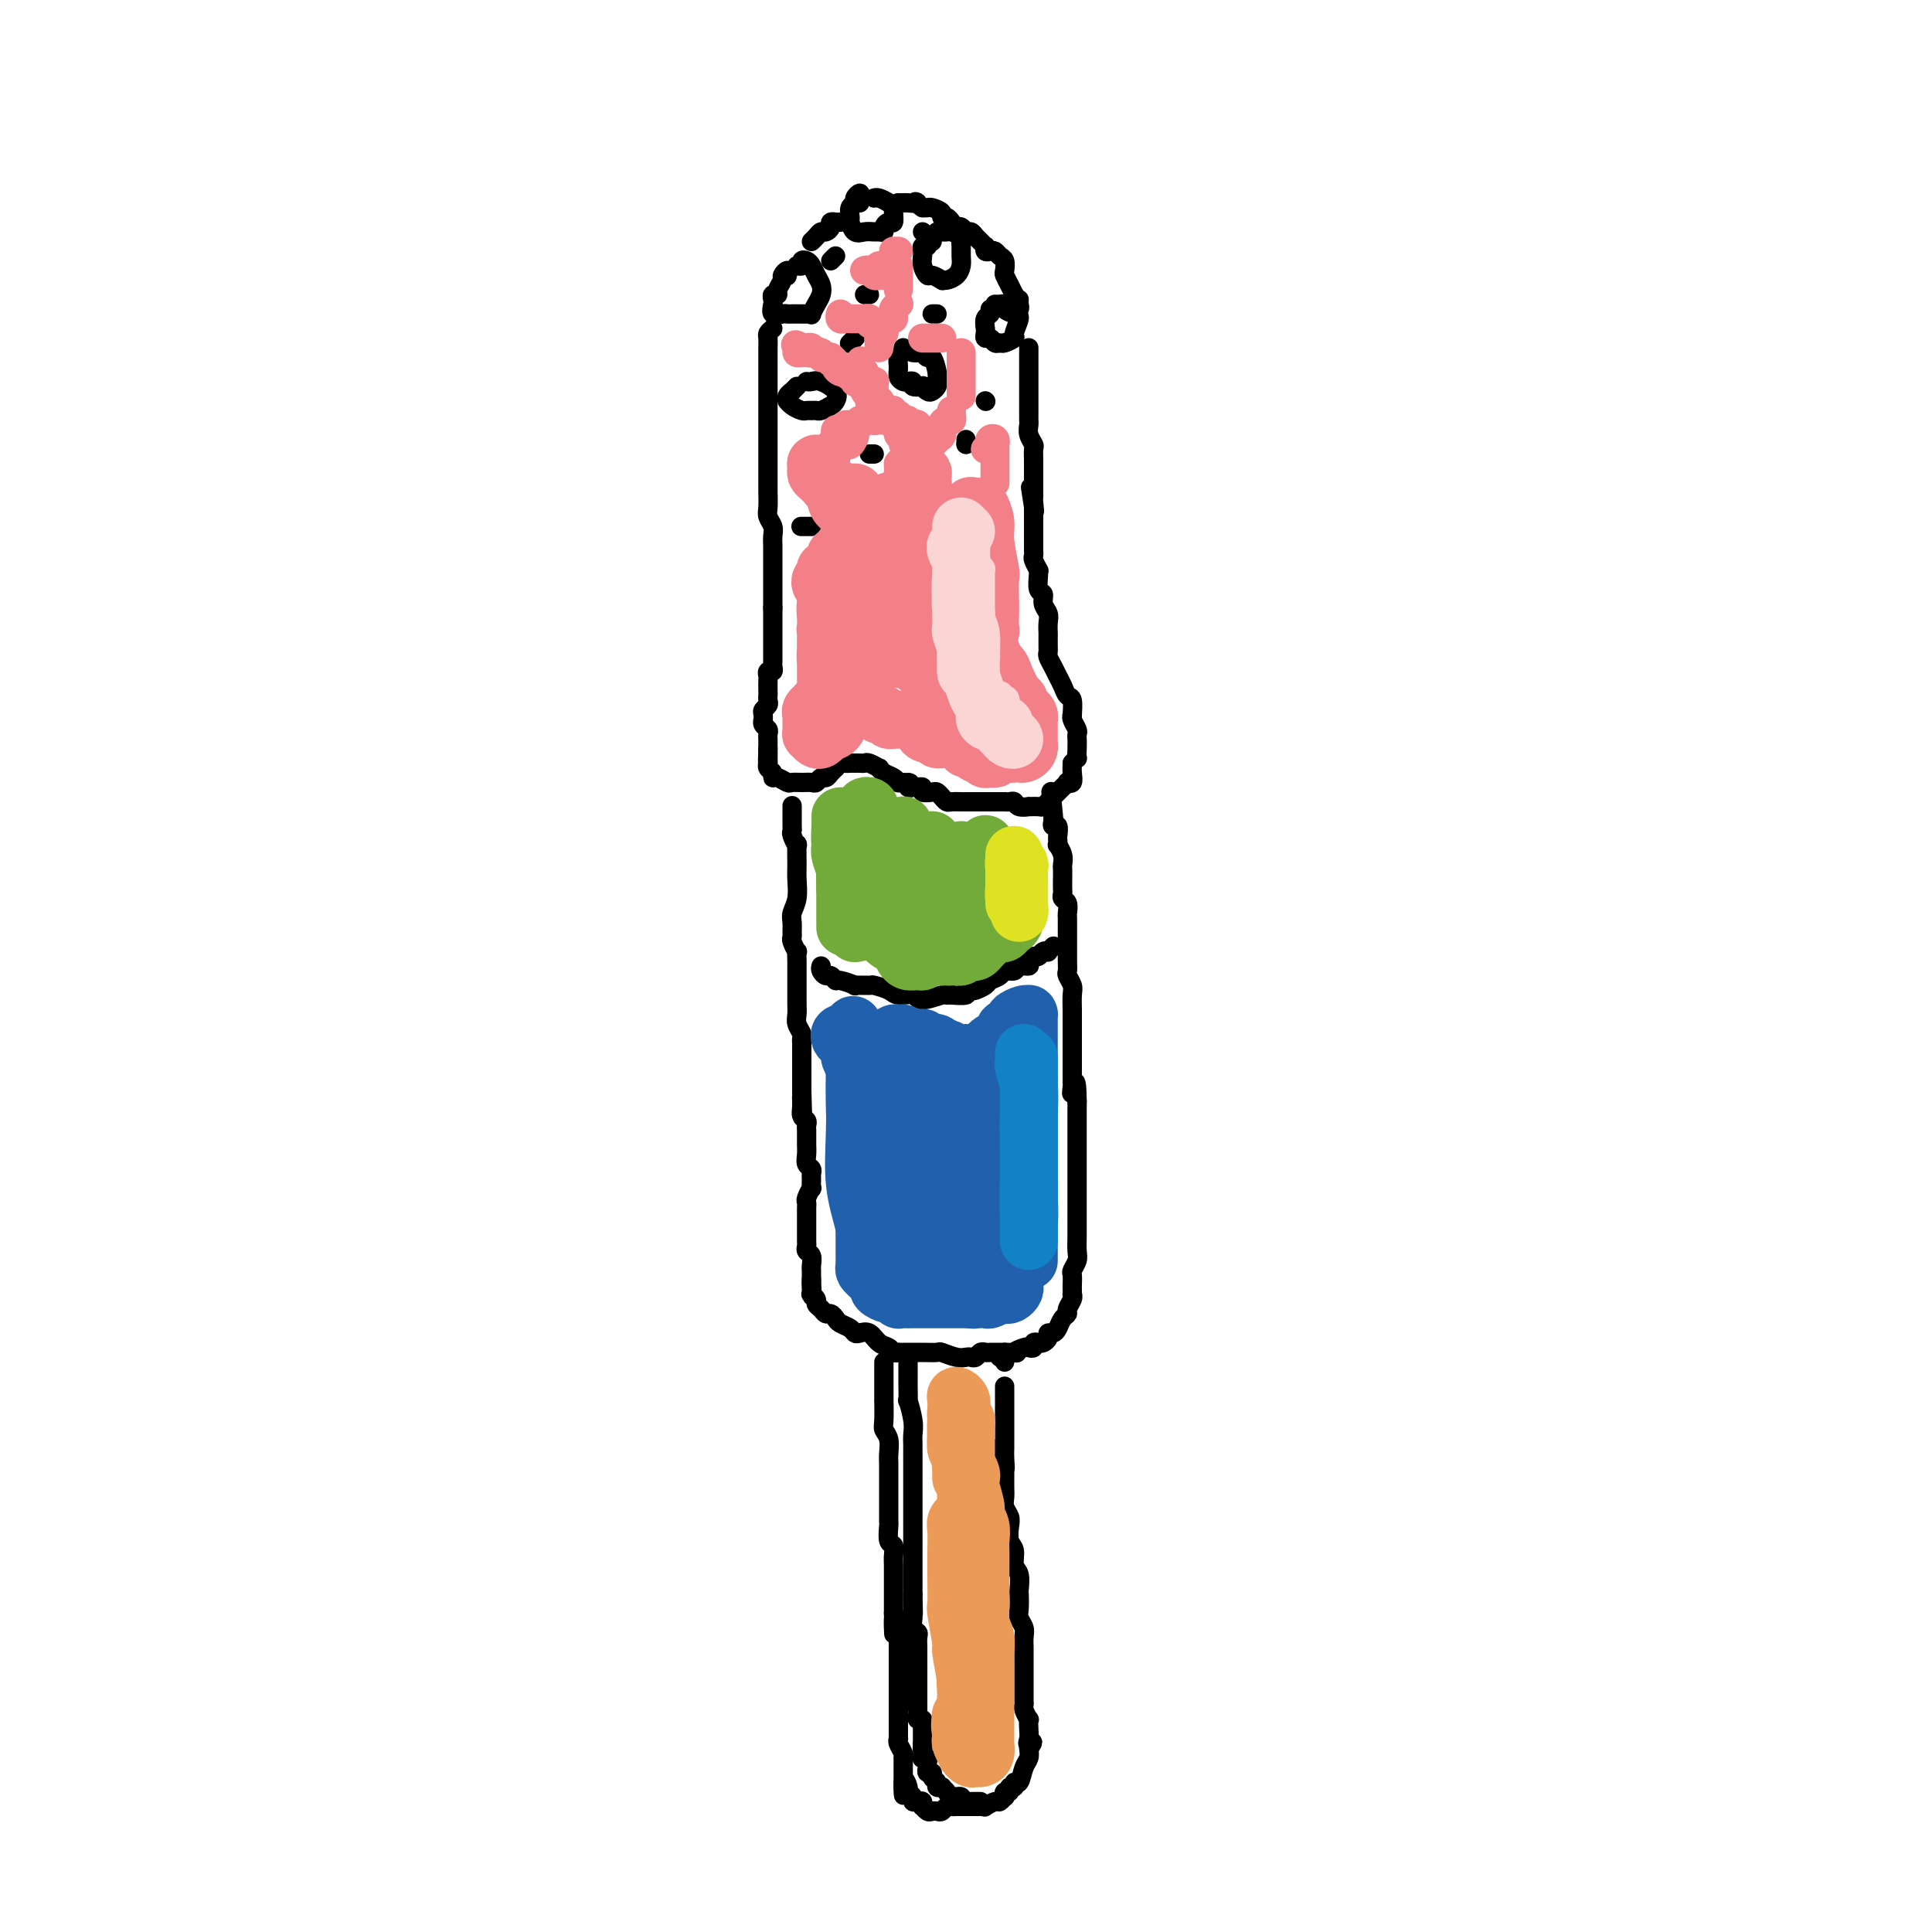 <svg viewBox='0 0 400 400' version='1.1' xmlns='http://www.w3.org/2000/svg' xmlns:xlink='http://www.w3.org/1999/xlink'><g fill='none' stroke='rgb(0,0,0)' stroke-width='4' stroke-linecap='round' stroke-linejoin='round'><path d='M163,57c-0.033,0.139 -0.065,0.278 0,0c0.065,-0.278 0.229,-0.974 0,-1c-0.229,-0.026 -0.850,0.619 -1,1c-0.150,0.381 0.170,0.498 0,1c-0.170,0.502 -0.830,1.390 -1,2c-0.170,0.610 0.149,0.941 0,1c-0.149,0.059 -0.765,-0.156 -1,0c-0.235,0.156 -0.088,0.683 0,1c0.088,0.317 0.117,0.425 0,1c-0.117,0.575 -0.378,1.618 0,2c0.378,0.382 1.396,0.102 2,0c0.604,-0.102 0.793,-0.028 1,0c0.207,0.028 0.433,0.009 1,0c0.567,-0.009 1.475,-0.008 2,0c0.525,0.008 0.666,0.024 1,0c0.334,-0.024 0.861,-0.090 1,0c0.139,0.090 -0.109,0.334 0,0c0.109,-0.334 0.576,-1.245 1,-2c0.424,-0.755 0.804,-1.355 1,-2c0.196,-0.645 0.206,-1.337 0,-2c-0.206,-0.663 -0.629,-1.298 -1,-2c-0.371,-0.702 -0.692,-1.470 -1,-2c-0.308,-0.530 -0.605,-0.822 -1,-1c-0.395,-0.178 -0.889,-0.244 -1,0c-0.111,0.244 0.163,0.796 0,1c-0.163,0.204 -0.761,0.058 -1,0c-0.239,-0.058 -0.120,-0.029 0,0'/><path d='M187,72c0.115,0.356 0.230,0.712 0,1c-0.230,0.288 -0.805,0.508 -1,1c-0.195,0.492 -0.009,1.255 0,2c0.009,0.745 -0.157,1.471 0,2c0.157,0.529 0.638,0.860 1,1c0.362,0.140 0.604,0.089 1,0c0.396,-0.089 0.946,-0.216 1,0c0.054,0.216 -0.389,0.777 0,1c0.389,0.223 1.611,0.109 2,0c0.389,-0.109 -0.054,-0.214 0,0c0.054,0.214 0.604,0.746 1,1c0.396,0.254 0.639,0.228 1,0c0.361,-0.228 0.840,-0.659 1,-1c0.160,-0.341 0.001,-0.593 0,-1c-0.001,-0.407 0.155,-0.971 0,-2c-0.155,-1.029 -0.619,-2.524 -1,-3c-0.381,-0.476 -0.677,0.069 -1,0c-0.323,-0.069 -0.674,-0.750 -1,-1c-0.326,-0.250 -0.626,-0.067 -1,0c-0.374,0.067 -0.821,0.019 -1,0c-0.179,-0.019 -0.089,-0.010 0,0'/><path d='M193,50c-0.453,-0.122 -0.906,-0.243 -1,0c-0.094,0.243 0.171,0.852 0,1c-0.171,0.148 -0.779,-0.165 -1,0c-0.221,0.165 -0.056,0.809 0,1c0.056,0.191 0.003,-0.069 0,0c-0.003,0.069 0.045,0.467 0,1c-0.045,0.533 -0.184,1.200 0,2c0.184,0.800 0.692,1.732 1,2c0.308,0.268 0.415,-0.126 1,0c0.585,0.126 1.649,0.774 2,1c0.351,0.226 -0.011,0.030 0,0c0.011,-0.030 0.395,0.104 1,0c0.605,-0.104 1.429,-0.448 2,-1c0.571,-0.552 0.887,-1.314 1,-2c0.113,-0.686 0.024,-1.298 0,-2c-0.024,-0.702 0.019,-1.495 0,-2c-0.019,-0.505 -0.099,-0.724 0,-1c0.099,-0.276 0.377,-0.610 0,-1c-0.377,-0.390 -1.408,-0.837 -2,-1c-0.592,-0.163 -0.746,-0.044 -1,0c-0.254,0.044 -0.607,0.012 -1,0c-0.393,-0.012 -0.827,-0.003 -1,0c-0.173,0.003 -0.087,0.002 0,0'/><path d='M178,42c-0.033,-0.286 -0.065,-0.572 0,-1c0.065,-0.428 0.228,-0.997 0,-1c-0.228,-0.003 -0.846,0.561 -1,1c-0.154,0.439 0.157,0.752 0,1c-0.157,0.248 -0.783,0.431 -1,1c-0.217,0.569 -0.027,1.526 0,2c0.027,0.474 -0.109,0.467 0,1c0.109,0.533 0.464,1.608 1,2c0.536,0.392 1.253,0.102 2,0c0.747,-0.102 1.523,-0.018 2,0c0.477,0.018 0.653,-0.032 1,0c0.347,0.032 0.863,0.145 1,0c0.137,-0.145 -0.106,-0.550 0,-1c0.106,-0.450 0.562,-0.946 1,-1c0.438,-0.054 0.857,0.336 1,0c0.143,-0.336 0.010,-1.396 0,-2c-0.010,-0.604 0.102,-0.750 0,-1c-0.102,-0.250 -0.419,-0.603 -1,-1c-0.581,-0.397 -1.426,-0.838 -2,-1c-0.574,-0.162 -0.878,-0.046 -1,0c-0.122,0.046 -0.061,0.023 0,0'/><path d='M205,64c0.113,0.364 0.226,0.729 0,1c-0.226,0.271 -0.789,0.450 -1,1c-0.211,0.550 -0.068,1.472 0,2c0.068,0.528 0.060,0.663 0,1c-0.060,0.337 -0.172,0.876 0,1c0.172,0.124 0.628,-0.166 1,0c0.372,0.166 0.659,0.790 1,1c0.341,0.210 0.737,0.007 1,0c0.263,-0.007 0.395,0.181 1,0c0.605,-0.181 1.685,-0.731 2,-1c0.315,-0.269 -0.135,-0.258 0,-1c0.135,-0.742 0.857,-2.237 1,-3c0.143,-0.763 -0.291,-0.793 -1,-1c-0.709,-0.207 -1.693,-0.591 -2,-1c-0.307,-0.409 0.062,-0.841 0,-1c-0.062,-0.159 -0.555,-0.043 -1,0c-0.445,0.043 -0.841,0.012 -1,0c-0.159,-0.012 -0.079,-0.006 0,0'/><path d='M165,80c-0.453,0.444 -0.907,0.889 -1,1c-0.093,0.111 0.173,-0.111 0,0c-0.173,0.111 -0.786,0.555 -1,1c-0.214,0.445 -0.030,0.890 0,1c0.030,0.110 -0.094,-0.114 0,0c0.094,0.114 0.407,0.566 1,1c0.593,0.434 1.467,0.849 2,1c0.533,0.151 0.724,0.037 1,0c0.276,-0.037 0.637,0.002 1,0c0.363,-0.002 0.727,-0.044 1,0c0.273,0.044 0.456,0.176 1,0c0.544,-0.176 1.449,-0.660 2,-1c0.551,-0.340 0.746,-0.536 1,-1c0.254,-0.464 0.565,-1.196 0,-2c-0.565,-0.804 -2.007,-1.679 -3,-2c-0.993,-0.321 -1.537,-0.086 -2,0c-0.463,0.086 -0.847,0.025 -1,0c-0.153,-0.025 -0.077,-0.012 0,0'/><path d='M160,68c-0.423,0.353 -0.845,0.705 -1,1c-0.155,0.295 -0.041,0.532 0,1c0.041,0.468 0.011,1.168 0,2c-0.011,0.832 -0.003,1.795 0,3c0.003,1.205 0.001,2.651 0,4c-0.001,1.349 -0.000,2.602 0,4c0.000,1.398 0.000,2.942 0,4c-0.000,1.058 -0.000,1.631 0,2c0.000,0.369 -0.000,0.535 0,1c0.000,0.465 0.000,1.231 0,2c-0.000,0.769 -0.000,1.542 0,2c0.000,0.458 0.000,0.602 0,1c-0.000,0.398 -0.001,1.051 0,2c0.001,0.949 0.004,2.194 0,3c-0.004,0.806 -0.015,1.174 0,2c0.015,0.826 0.057,2.108 0,3c-0.057,0.892 -0.211,1.392 0,2c0.211,0.608 0.789,1.325 1,2c0.211,0.675 0.057,1.307 0,2c-0.057,0.693 -0.015,1.446 0,2c0.015,0.554 0.004,0.907 0,1c-0.004,0.093 -0.001,-0.075 0,0c0.001,0.075 0.000,0.391 0,1c-0.000,0.609 -0.000,1.510 0,2c0.000,0.490 0.000,0.569 0,1c-0.000,0.431 -0.000,1.215 0,2c0.000,0.785 0.000,1.571 0,2c-0.000,0.429 -0.000,0.500 0,1c0.000,0.500 0.000,1.429 0,2c-0.000,0.571 -0.000,0.786 0,1'/><path d='M160,126c-0.000,9.213 -0.000,3.247 0,1c0.000,-2.247 0.000,-0.775 0,0c-0.000,0.775 -0.000,0.855 0,1c0.000,0.145 0.000,0.357 0,1c-0.000,0.643 -0.000,1.716 0,2c0.000,0.284 0.000,-0.222 0,0c-0.000,0.222 -0.000,1.173 0,2c0.000,0.827 0.001,1.532 0,2c-0.001,0.468 -0.004,0.699 0,1c0.004,0.301 0.015,0.672 0,1c-0.015,0.328 -0.057,0.612 0,1c0.057,0.388 0.211,0.881 0,1c-0.211,0.119 -0.789,-0.137 -1,0c-0.211,0.137 -0.057,0.667 0,1c0.057,0.333 0.016,0.471 0,1c-0.016,0.529 -0.008,1.451 0,2c0.008,0.549 0.016,0.724 0,1c-0.016,0.276 -0.057,0.652 0,1c0.057,0.348 0.212,0.667 0,1c-0.212,0.333 -0.790,0.681 -1,1c-0.210,0.319 -0.053,0.610 0,1c0.053,0.390 -0.000,0.878 0,1c0.000,0.122 0.053,-0.121 0,0c-0.053,0.121 -0.210,0.606 0,1c0.210,0.394 0.788,0.697 1,1c0.212,0.303 0.057,0.606 0,1c-0.057,0.394 -0.015,0.879 0,1c0.015,0.121 0.004,-0.121 0,0c-0.004,0.121 -0.001,0.606 0,1c0.001,0.394 0.001,0.697 0,1'/><path d='M159,155c-0.153,4.665 -0.037,1.827 0,1c0.037,-0.827 -0.005,0.357 0,1c0.005,0.643 0.056,0.746 0,1c-0.056,0.254 -0.218,0.660 0,1c0.218,0.340 0.817,0.613 1,1c0.183,0.387 -0.050,0.888 0,1c0.050,0.112 0.384,-0.167 1,0c0.616,0.167 1.513,0.778 2,1c0.487,0.222 0.564,0.056 1,0c0.436,-0.056 1.230,-0.000 2,0c0.770,0.000 1.515,-0.055 2,0c0.485,0.055 0.708,0.221 1,0c0.292,-0.221 0.652,-0.829 1,-1c0.348,-0.171 0.685,0.094 1,0c0.315,-0.094 0.609,-0.547 1,-1c0.391,-0.453 0.878,-0.906 1,-1c0.122,-0.094 -0.121,0.171 0,0c0.121,-0.171 0.606,-0.778 1,-1c0.394,-0.222 0.697,-0.060 1,0c0.303,0.060 0.606,0.016 1,0c0.394,-0.016 0.878,-0.005 1,0c0.122,0.005 -0.117,0.005 0,0c0.117,-0.005 0.591,-0.016 1,0c0.409,0.016 0.753,0.060 1,0c0.247,-0.060 0.398,-0.224 1,0c0.602,0.224 1.654,0.834 2,1c0.346,0.166 -0.013,-0.113 0,0c0.013,0.113 0.399,0.619 1,1c0.601,0.381 1.419,0.638 2,1c0.581,0.362 0.926,0.828 1,1c0.074,0.172 -0.122,0.049 0,0c0.122,-0.049 0.561,-0.025 1,0'/><path d='M187,162c2.251,0.558 1.378,-0.048 1,0c-0.378,0.048 -0.261,0.749 0,1c0.261,0.251 0.665,0.053 1,0c0.335,-0.053 0.600,0.037 1,0c0.400,-0.037 0.933,-0.203 1,0c0.067,0.203 -0.333,0.776 0,1c0.333,0.224 1.398,0.098 2,0c0.602,-0.098 0.742,-0.170 1,0c0.258,0.170 0.634,0.581 1,1c0.366,0.419 0.724,0.844 1,1c0.276,0.156 0.472,0.042 1,0c0.528,-0.042 1.388,-0.011 2,0c0.612,0.011 0.976,0.003 1,0c0.024,-0.003 -0.293,-0.001 0,0c0.293,0.001 1.197,0.000 2,0c0.803,-0.000 1.507,-0.000 2,0c0.493,0.000 0.776,0.000 1,0c0.224,-0.000 0.389,-0.001 1,0c0.611,0.001 1.668,0.004 2,0c0.332,-0.004 -0.061,-0.015 0,0c0.061,0.015 0.575,0.057 1,0c0.425,-0.057 0.762,-0.212 1,0c0.238,0.212 0.378,0.790 1,1c0.622,0.210 1.725,0.053 2,0c0.275,-0.053 -0.277,-0.003 0,0c0.277,0.003 1.384,-0.041 2,0c0.616,0.041 0.742,0.166 1,0c0.258,-0.166 0.647,-0.622 1,-1c0.353,-0.378 0.668,-0.676 1,-1c0.332,-0.324 0.681,-0.674 1,-1c0.319,-0.326 0.607,-0.629 1,-1c0.393,-0.371 0.890,-0.809 1,-1c0.110,-0.191 -0.166,-0.134 0,0c0.166,0.134 0.776,0.344 1,0c0.224,-0.344 0.064,-1.241 0,-2c-0.064,-0.759 -0.032,-1.379 0,-2'/><path d='M222,158c1.310,-1.526 1.084,-0.842 1,-1c-0.084,-0.158 -0.026,-1.159 0,-2c0.026,-0.841 0.021,-1.522 0,-2c-0.021,-0.478 -0.058,-0.752 0,-1c0.058,-0.248 0.213,-0.469 0,-1c-0.213,-0.531 -0.792,-1.370 -1,-2c-0.208,-0.630 -0.045,-1.050 0,-1c0.045,0.050 -0.030,0.572 0,0c0.030,-0.572 0.163,-2.236 0,-3c-0.163,-0.764 -0.622,-0.628 -1,-1c-0.378,-0.372 -0.676,-1.252 -1,-2c-0.324,-0.748 -0.675,-1.365 -1,-2c-0.325,-0.635 -0.623,-1.287 -1,-2c-0.377,-0.713 -0.833,-1.485 -1,-2c-0.167,-0.515 -0.045,-0.771 0,-1c0.045,-0.229 0.013,-0.432 0,-1c-0.013,-0.568 -0.008,-1.503 0,-2c0.008,-0.497 0.017,-0.557 0,-1c-0.017,-0.443 -0.061,-1.268 0,-2c0.061,-0.732 0.227,-1.369 0,-2c-0.227,-0.631 -0.846,-1.255 -1,-2c-0.154,-0.745 0.156,-1.609 0,-2c-0.156,-0.391 -0.778,-0.308 -1,-1c-0.222,-0.692 -0.046,-2.160 0,-3c0.046,-0.840 -0.040,-1.052 0,-1c0.040,0.052 0.207,0.369 0,0c-0.207,-0.369 -0.788,-1.425 -1,-2c-0.212,-0.575 -0.057,-0.669 0,-1c0.057,-0.331 0.015,-0.900 0,-1c-0.015,-0.100 -0.004,0.268 0,0c0.004,-0.268 0.001,-1.171 0,-2c-0.001,-0.829 -0.000,-1.584 0,-2c0.000,-0.416 0.000,-0.493 0,-1c-0.000,-0.507 -0.000,-1.444 0,-2c0.000,-0.556 0.000,-0.730 0,-1c-0.000,-0.270 -0.000,-0.635 0,-1'/><path d='M214,105c-1.238,-8.151 -0.332,-2.030 0,0c0.332,2.030 0.089,-0.033 0,-1c-0.089,-0.967 -0.024,-0.839 0,-1c0.024,-0.161 0.006,-0.610 0,-1c-0.006,-0.390 -0.002,-0.719 0,-1c0.002,-0.281 0.000,-0.513 0,-1c-0.000,-0.487 0.001,-1.229 0,-2c-0.001,-0.771 -0.004,-1.571 0,-2c0.004,-0.429 0.015,-0.486 0,-1c-0.015,-0.514 -0.057,-1.486 0,-2c0.057,-0.514 0.211,-0.569 0,-1c-0.211,-0.431 -0.789,-1.237 -1,-2c-0.211,-0.763 -0.057,-1.481 0,-2c0.057,-0.519 0.015,-0.838 0,-1c-0.015,-0.162 -0.004,-0.167 0,-1c0.004,-0.833 0.001,-2.495 0,-3c-0.001,-0.505 -0.000,0.145 0,0c0.000,-0.145 0.000,-1.087 0,-2c-0.000,-0.913 -0.000,-1.799 0,-2c0.000,-0.201 0.000,0.283 0,0c-0.000,-0.283 -0.000,-1.333 0,-2c0.000,-0.667 0.000,-0.952 0,-1c-0.000,-0.048 -0.000,0.141 0,0c0.000,-0.141 0.000,-0.612 0,-1c-0.000,-0.388 -0.000,-0.692 0,-1c0.000,-0.308 0.000,-0.622 0,-1c-0.000,-0.378 -0.000,-0.822 0,-1c0.000,-0.178 0.000,-0.089 0,0'/><path d='M211,62c-0.030,0.316 -0.061,0.632 0,1c0.061,0.368 0.212,0.788 0,1c-0.212,0.212 -0.788,0.216 -1,0c-0.212,-0.216 -0.060,-0.652 0,-1c0.060,-0.348 0.026,-0.608 0,-1c-0.026,-0.392 -0.046,-0.916 0,-1c0.046,-0.084 0.157,0.272 0,0c-0.157,-0.272 -0.581,-1.172 -1,-2c-0.419,-0.828 -0.833,-1.585 -1,-2c-0.167,-0.415 -0.086,-0.490 0,-1c0.086,-0.510 0.177,-1.456 0,-2c-0.177,-0.544 -0.622,-0.686 -1,-1c-0.378,-0.314 -0.689,-0.801 -1,-1c-0.311,-0.199 -0.622,-0.109 -1,0c-0.378,0.109 -0.822,0.237 -1,0c-0.178,-0.237 -0.089,-0.838 0,-1c0.089,-0.162 0.179,0.115 0,0c-0.179,-0.115 -0.625,-0.623 -1,-1c-0.375,-0.377 -0.678,-0.622 -1,-1c-0.322,-0.378 -0.664,-0.889 -1,-1c-0.336,-0.111 -0.667,0.176 -1,0c-0.333,-0.176 -0.668,-0.817 -1,-1c-0.332,-0.183 -0.662,0.092 -1,0c-0.338,-0.092 -0.686,-0.550 -1,-1c-0.314,-0.450 -0.595,-0.891 -1,-1c-0.405,-0.109 -0.935,0.114 -1,0c-0.065,-0.114 0.333,-0.567 0,-1c-0.333,-0.433 -1.397,-0.847 -2,-1c-0.603,-0.153 -0.744,-0.044 -1,0c-0.256,0.044 -0.628,0.022 -1,0'/><path d='M191,43c-2.592,-1.774 -1.073,-1.207 -1,-1c0.073,0.207 -1.301,0.056 -2,0c-0.699,-0.056 -0.723,-0.015 -1,0c-0.277,0.015 -0.805,0.004 -1,0c-0.195,-0.004 -0.056,-0.001 0,0c0.056,0.001 0.028,0.001 0,0'/><path d='M174,46c-0.455,-0.006 -0.909,-0.012 -1,0c-0.091,0.012 0.183,0.041 0,0c-0.183,-0.041 -0.822,-0.152 -1,0c-0.178,0.152 0.106,0.566 0,1c-0.106,0.434 -0.603,0.887 -1,1c-0.397,0.113 -0.694,-0.114 -1,0c-0.306,0.114 -0.621,0.569 -1,1c-0.379,0.431 -0.823,0.837 -1,1c-0.177,0.163 -0.089,0.081 0,0'/><path d='M180,61c-0.422,0.000 -0.844,0.000 -1,0c-0.156,0.000 -0.044,0.000 0,0c0.044,-0.000 0.022,0.000 0,0'/><path d='M177,70c0.111,-0.111 0.222,-0.222 0,0c-0.222,0.222 -0.778,0.778 -1,1c-0.222,0.222 -0.111,0.111 0,0'/><path d='M194,65c-0.417,0.000 -0.833,0.000 -1,0c-0.167,0.000 -0.083,0.000 0,0'/><path d='M200,92c0.000,0.000 0.000,0.000 0,0c0.000,0.000 0.000,0.000 0,0'/><path d='M181,94c-0.417,0.000 -0.833,0.000 -1,0c-0.167,0.000 -0.083,0.000 0,0'/><path d='M168,109c-0.833,0.000 -1.667,0.000 -2,0c-0.333,0.000 -0.167,0.000 0,0'/><path d='M200,91c0.000,0.417 0.000,0.833 0,1c0.000,0.167 0.000,0.083 0,0'/><path d='M204,83c0.000,0.000 0.100,0.100 0.1,0.1'/><path d='M173,53c-0.417,0.417 -0.833,0.833 -1,1c-0.167,0.167 -0.083,0.083 0,0'/><path d='M191,48c0.000,0.000 0.000,0.000 0,0c0.000,0.000 0.000,0.000 0,0'/><path d='M164,167c-0.001,-0.173 -0.001,-0.346 0,0c0.001,0.346 0.004,1.211 0,2c-0.004,0.789 -0.015,1.500 0,2c0.015,0.500 0.057,0.788 0,1c-0.057,0.212 -0.212,0.348 0,1c0.212,0.652 0.790,1.819 1,2c0.210,0.181 0.053,-0.625 0,0c-0.053,0.625 0.000,2.681 0,4c-0.000,1.319 -0.053,1.901 0,3c0.053,1.099 0.211,2.714 0,4c-0.211,1.286 -0.789,2.241 -1,3c-0.211,0.759 -0.053,1.322 0,2c0.053,0.678 0.000,1.472 0,2c-0.000,0.528 0.053,0.789 0,1c-0.053,0.211 -0.210,0.370 0,1c0.210,0.630 0.788,1.730 1,2c0.212,0.270 0.057,-0.290 0,0c-0.057,0.290 -0.015,1.428 0,2c0.015,0.572 0.004,0.576 0,1c-0.004,0.424 -0.001,1.268 0,2c0.001,0.732 -0.001,1.351 0,2c0.001,0.649 0.004,1.330 0,2c-0.004,0.670 -0.015,1.331 0,2c0.015,0.669 0.057,1.345 0,2c-0.057,0.655 -0.211,1.289 0,2c0.211,0.711 0.789,1.499 1,2c0.211,0.501 0.057,0.715 0,1c-0.057,0.285 -0.015,0.643 0,1c0.015,0.357 0.004,0.715 0,1c-0.004,0.285 -0.001,0.499 0,1c0.001,0.501 0.000,1.289 0,2c-0.000,0.711 -0.000,1.345 0,2c0.000,0.655 0.000,1.330 0,2c-0.000,0.670 -0.000,1.335 0,2'/><path d='M166,226c0.305,9.549 0.068,3.921 0,2c-0.068,-1.921 0.034,-0.133 0,1c-0.034,1.133 -0.205,1.613 0,2c0.205,0.387 0.787,0.681 1,1c0.213,0.319 0.057,0.662 0,1c-0.057,0.338 -0.015,0.671 0,1c0.015,0.329 0.003,0.655 0,1c-0.003,0.345 0.003,0.708 0,1c-0.003,0.292 -0.015,0.512 0,1c0.015,0.488 0.057,1.243 0,2c-0.057,0.757 -0.212,1.517 0,2c0.212,0.483 0.790,0.688 1,1c0.210,0.312 0.053,0.731 0,1c-0.053,0.269 -0.000,0.387 0,1c0.000,0.613 -0.053,1.722 0,2c0.053,0.278 0.210,-0.277 0,0c-0.210,0.277 -0.788,1.384 -1,2c-0.212,0.616 -0.057,0.742 0,1c0.057,0.258 0.015,0.647 0,1c-0.015,0.353 -0.004,0.668 0,1c0.004,0.332 0.001,0.679 0,1c-0.001,0.321 -0.000,0.615 0,1c0.000,0.385 0.000,0.863 0,1c-0.000,0.137 -0.001,-0.065 0,0c0.001,0.065 0.004,0.398 0,1c-0.004,0.602 -0.015,1.475 0,2c0.015,0.525 0.057,0.704 0,1c-0.057,0.296 -0.211,0.709 0,1c0.211,0.291 0.789,0.459 1,1c0.211,0.541 0.057,1.454 0,2c-0.057,0.546 -0.015,0.724 0,1c0.015,0.276 0.004,0.650 0,1c-0.004,0.350 -0.002,0.675 0,1'/><path d='M168,265c0.311,6.216 0.087,2.257 0,1c-0.087,-1.257 -0.038,0.188 0,1c0.038,0.812 0.066,0.991 0,1c-0.066,0.009 -0.225,-0.151 0,0c0.225,0.151 0.834,0.614 1,1c0.166,0.386 -0.110,0.695 0,1c0.110,0.305 0.606,0.607 1,1c0.394,0.393 0.687,0.879 1,1c0.313,0.121 0.647,-0.122 1,0c0.353,0.122 0.724,0.607 1,1c0.276,0.393 0.458,0.692 1,1c0.542,0.308 1.443,0.625 2,1c0.557,0.375 0.769,0.807 1,1c0.231,0.193 0.481,0.147 1,0c0.519,-0.147 1.306,-0.393 2,0c0.694,0.393 1.296,1.426 2,2c0.704,0.574 1.511,0.690 2,1c0.489,0.310 0.659,0.815 1,1c0.341,0.185 0.852,0.049 1,0c0.148,-0.049 -0.069,-0.013 0,0c0.069,0.013 0.422,0.002 1,0c0.578,-0.002 1.380,0.003 2,0c0.620,-0.003 1.059,-0.015 2,0c0.941,0.015 2.385,0.056 3,0c0.615,-0.056 0.403,-0.210 1,0c0.597,0.210 2.005,0.785 3,1c0.995,0.215 1.576,0.072 2,0c0.424,-0.072 0.690,-0.072 1,0c0.310,0.072 0.664,0.215 1,0c0.336,-0.215 0.654,-0.790 1,-1c0.346,-0.210 0.722,-0.056 1,0c0.278,0.056 0.460,0.015 1,0c0.540,-0.015 1.440,-0.004 2,0c0.560,0.004 0.780,0.002 1,0'/><path d='M208,280c3.901,0.060 2.155,0.208 2,0c-0.155,-0.208 1.282,-0.774 2,-1c0.718,-0.226 0.717,-0.112 1,0c0.283,0.112 0.850,0.224 1,0c0.150,-0.224 -0.118,-0.782 0,-1c0.118,-0.218 0.623,-0.096 1,0c0.377,0.096 0.626,0.167 1,0c0.374,-0.167 0.873,-0.573 1,-1c0.127,-0.427 -0.120,-0.874 0,-1c0.120,-0.126 0.605,0.069 1,0c0.395,-0.069 0.698,-0.403 1,-1c0.302,-0.597 0.603,-1.456 1,-2c0.397,-0.544 0.891,-0.772 1,-1c0.109,-0.228 -0.167,-0.457 0,-1c0.167,-0.543 0.777,-1.401 1,-2c0.223,-0.599 0.060,-0.938 0,-1c-0.060,-0.062 -0.017,0.153 0,0c0.017,-0.153 0.008,-0.674 0,-1c-0.008,-0.326 -0.016,-0.456 0,-1c0.016,-0.544 0.057,-1.500 0,-2c-0.057,-0.500 -0.211,-0.542 0,-1c0.211,-0.458 0.789,-1.330 1,-2c0.211,-0.670 0.057,-1.137 0,-2c-0.057,-0.863 -0.015,-2.122 0,-3c0.015,-0.878 0.004,-1.373 0,-2c-0.004,-0.627 -0.001,-1.384 0,-2c0.001,-0.616 0.000,-1.089 0,-2c-0.000,-0.911 -0.000,-2.259 0,-3c0.000,-0.741 0.000,-0.874 0,-1c-0.000,-0.126 -0.000,-0.245 0,-1c0.000,-0.755 0.000,-2.145 0,-3c-0.000,-0.855 -0.000,-1.173 0,-2c0.000,-0.827 0.000,-2.161 0,-3c-0.000,-0.839 -0.000,-1.184 0,-2c0.000,-0.816 0.000,-2.104 0,-3c-0.000,-0.896 -0.000,-1.399 0,-2c0.000,-0.601 0.000,-1.301 0,-2'/><path d='M223,228c-0.072,-6.740 -0.751,-3.089 -1,-2c-0.249,1.089 -0.067,-0.384 0,-1c0.067,-0.616 0.018,-0.376 0,-1c-0.018,-0.624 -0.005,-2.110 0,-3c0.005,-0.890 0.001,-1.182 0,-2c-0.001,-0.818 -0.001,-2.162 0,-3c0.001,-0.838 0.001,-1.169 0,-2c-0.001,-0.831 -0.004,-2.163 0,-3c0.004,-0.837 0.015,-1.179 0,-2c-0.015,-0.821 -0.057,-2.121 0,-3c0.057,-0.879 0.211,-1.339 0,-2c-0.211,-0.661 -0.789,-1.524 -1,-2c-0.211,-0.476 -0.057,-0.564 0,-1c0.057,-0.436 0.015,-1.219 0,-2c-0.015,-0.781 -0.004,-1.561 0,-2c0.004,-0.439 0.001,-0.536 0,-1c-0.001,-0.464 0.001,-1.294 0,-2c-0.001,-0.706 -0.004,-1.288 0,-2c0.004,-0.712 0.015,-1.553 0,-2c-0.015,-0.447 -0.057,-0.500 0,-1c0.057,-0.500 0.211,-1.446 0,-2c-0.211,-0.554 -0.789,-0.716 -1,-1c-0.211,-0.284 -0.057,-0.691 0,-1c0.057,-0.309 0.016,-0.519 0,-1c-0.016,-0.481 -0.008,-1.233 0,-2c0.008,-0.767 0.016,-1.550 0,-2c-0.016,-0.450 -0.057,-0.569 0,-1c0.057,-0.431 0.211,-1.175 0,-2c-0.211,-0.825 -0.788,-1.731 -1,-2c-0.212,-0.269 -0.061,0.101 0,0c0.061,-0.101 0.030,-0.671 0,-1c-0.030,-0.329 -0.061,-0.417 0,-1c0.061,-0.583 0.212,-1.661 0,-2c-0.212,-0.339 -0.788,0.063 -1,0c-0.212,-0.063 -0.061,-0.589 0,-1c0.061,-0.411 0.030,-0.705 0,-1'/><path d='M218,169c-0.778,-9.400 -0.222,-3.400 0,-1c0.222,2.400 0.111,1.200 0,0'/><path d='M170,200c-0.091,0.301 -0.181,0.601 0,1c0.181,0.399 0.635,0.895 1,1c0.365,0.105 0.641,-0.182 1,0c0.359,0.182 0.801,0.834 1,1c0.199,0.166 0.156,-0.152 1,0c0.844,0.152 2.576,0.776 3,1c0.424,0.224 -0.460,0.050 0,0c0.460,-0.050 2.263,0.024 3,0c0.737,-0.024 0.408,-0.145 1,0c0.592,0.145 2.106,0.557 3,1c0.894,0.443 1.168,0.917 2,1c0.832,0.083 2.224,-0.227 3,0c0.776,0.227 0.938,0.990 2,1c1.062,0.010 3.026,-0.733 4,-1c0.974,-0.267 0.958,-0.058 1,0c0.042,0.058 0.143,-0.036 1,0c0.857,0.036 2.471,0.203 3,0c0.529,-0.203 -0.028,-0.775 0,-1c0.028,-0.225 0.642,-0.101 1,0c0.358,0.101 0.462,0.181 1,0c0.538,-0.181 1.510,-0.622 2,-1c0.490,-0.378 0.497,-0.694 1,-1c0.503,-0.306 1.502,-0.603 2,-1c0.498,-0.397 0.497,-0.894 1,-1c0.503,-0.106 1.511,0.178 2,0c0.489,-0.178 0.460,-0.817 1,-1c0.540,-0.183 1.650,0.091 2,0c0.350,-0.091 -0.060,-0.546 0,-1c0.060,-0.454 0.589,-0.905 1,-1c0.411,-0.095 0.702,0.167 1,0c0.298,-0.167 0.602,-0.763 1,-1c0.398,-0.237 0.890,-0.115 1,0c0.110,0.115 -0.163,0.223 0,0c0.163,-0.223 0.761,-0.778 1,-1c0.239,-0.222 0.120,-0.111 0,0'/><path d='M183,282c0.000,0.334 0.000,0.667 0,1c-0.000,0.333 -0.000,0.665 0,1c0.000,0.335 0.000,0.673 0,1c-0.000,0.327 -0.000,0.644 0,1c0.000,0.356 0.000,0.750 0,1c-0.000,0.250 -0.001,0.357 0,1c0.001,0.643 0.004,1.823 0,2c-0.004,0.177 -0.015,-0.651 0,0c0.015,0.651 0.057,2.779 0,4c-0.057,1.221 -0.211,1.534 0,2c0.211,0.466 0.789,1.083 1,2c0.211,0.917 0.057,2.132 0,3c-0.057,0.868 -0.015,1.388 0,2c0.015,0.612 0.004,1.317 0,2c-0.004,0.683 -0.001,1.345 0,2c0.001,0.655 0.000,1.302 0,2c-0.000,0.698 -0.000,1.448 0,2c0.000,0.552 0.000,0.905 0,1c-0.000,0.095 -0.001,-0.069 0,0c0.001,0.069 0.004,0.371 0,1c-0.004,0.629 -0.015,1.586 0,2c0.015,0.414 0.057,0.286 0,1c-0.057,0.714 -0.211,2.272 0,3c0.211,0.728 0.789,0.628 1,1c0.211,0.372 0.057,1.217 0,2c-0.057,0.783 -0.015,1.504 0,2c0.015,0.496 0.004,0.767 0,1c-0.004,0.233 -0.001,0.429 0,1c0.001,0.571 0.000,1.518 0,2c-0.000,0.482 -0.000,0.500 0,1c0.000,0.500 0.000,1.481 0,2c-0.000,0.519 -0.000,0.577 0,1c0.000,0.423 0.000,1.212 0,2'/><path d='M185,334c0.249,8.167 -0.130,2.584 0,1c0.130,-1.584 0.767,0.833 1,2c0.233,1.167 0.062,1.086 0,1c-0.062,-0.086 -0.017,-0.178 0,0c0.017,0.178 0.004,0.624 0,1c-0.004,0.376 -0.001,0.682 0,1c0.001,0.318 0.000,0.649 0,1c-0.000,0.351 -0.000,0.724 0,1c0.000,0.276 0.000,0.455 0,1c-0.000,0.545 -0.000,1.455 0,2c0.000,0.545 0.000,0.723 0,1c-0.000,0.277 -0.000,0.651 0,1c0.000,0.349 0.000,0.671 0,1c-0.000,0.329 -0.000,0.664 0,1c0.000,0.336 0.000,0.671 0,1c-0.000,0.329 -0.000,0.651 0,1c0.000,0.349 0.000,0.723 0,1c-0.000,0.277 -0.000,0.455 0,1c0.000,0.545 0.000,1.455 0,2c-0.000,0.545 -0.000,0.724 0,1c0.000,0.276 0.000,0.648 0,1c-0.000,0.352 -0.001,0.685 0,1c0.001,0.315 0.004,0.613 0,1c-0.004,0.387 -0.015,0.864 0,1c0.015,0.136 0.057,-0.070 0,0c-0.057,0.070 -0.211,0.414 0,1c0.211,0.586 0.789,1.414 1,2c0.211,0.586 0.057,0.931 0,1c-0.057,0.069 -0.015,-0.136 0,0c0.015,0.136 0.004,0.614 0,1c-0.004,0.386 -0.001,0.681 0,1c0.001,0.319 0.000,0.663 0,1c-0.000,0.337 -0.000,0.668 0,1c0.000,0.332 0.000,0.666 0,1'/><path d='M187,369c0.244,5.367 -0.146,1.284 0,0c0.146,-1.284 0.826,0.231 1,1c0.174,0.769 -0.160,0.794 0,1c0.160,0.206 0.814,0.595 1,1c0.186,0.405 -0.094,0.825 0,1c0.094,0.175 0.564,0.103 1,0c0.436,-0.103 0.838,-0.238 1,0c0.162,0.238 0.085,0.848 0,1c-0.085,0.152 -0.177,-0.154 0,0c0.177,0.154 0.625,0.770 1,1c0.375,0.230 0.678,0.076 1,0c0.322,-0.076 0.664,-0.073 1,0c0.336,0.073 0.667,0.216 1,0c0.333,-0.216 0.668,-0.790 1,-1c0.332,-0.210 0.663,-0.056 1,0c0.337,0.056 0.682,0.015 1,0c0.318,-0.015 0.610,-0.004 1,0c0.390,0.004 0.878,0.001 1,0c0.122,-0.001 -0.121,-0.001 0,0c0.121,0.001 0.605,0.001 1,0c0.395,-0.001 0.701,-0.004 1,0c0.299,0.004 0.591,0.016 1,0c0.409,-0.016 0.936,-0.061 1,0c0.064,0.061 -0.337,0.228 0,0c0.337,-0.228 1.410,-0.850 2,-1c0.590,-0.150 0.698,0.171 1,0c0.302,-0.171 0.798,-0.835 1,-1c0.202,-0.165 0.111,0.167 0,0c-0.111,-0.167 -0.241,-0.834 0,-1c0.241,-0.166 0.852,0.168 1,0c0.148,-0.168 -0.168,-0.839 0,-1c0.168,-0.161 0.819,0.189 1,0c0.181,-0.189 -0.109,-0.918 0,-1c0.109,-0.082 0.617,0.483 1,0c0.383,-0.483 0.642,-2.015 1,-3c0.358,-0.985 0.817,-1.424 1,-2c0.183,-0.576 0.092,-1.288 0,-2'/><path d='M213,362c1.547,-2.045 0.416,-1.159 0,-1c-0.416,0.159 -0.115,-0.409 0,-1c0.115,-0.591 0.045,-1.205 0,-2c-0.045,-0.795 -0.065,-1.771 0,-2c0.065,-0.229 0.213,0.289 0,0c-0.213,-0.289 -0.789,-1.386 -1,-2c-0.211,-0.614 -0.056,-0.746 0,-1c0.056,-0.254 0.015,-0.630 0,-1c-0.015,-0.370 -0.004,-0.733 0,-1c0.004,-0.267 0.001,-0.438 0,-1c-0.001,-0.562 -0.000,-1.517 0,-2c0.000,-0.483 0.000,-0.496 0,-1c-0.000,-0.504 -0.000,-1.500 0,-2c0.000,-0.500 0.001,-0.504 0,-1c-0.001,-0.496 -0.004,-1.484 0,-2c0.004,-0.516 0.015,-0.560 0,-1c-0.015,-0.440 -0.057,-1.278 0,-2c0.057,-0.722 0.211,-1.329 0,-2c-0.211,-0.671 -0.788,-1.405 -1,-2c-0.212,-0.595 -0.061,-1.050 0,-2c0.061,-0.950 0.031,-2.394 0,-3c-0.031,-0.606 -0.065,-0.374 0,-1c0.065,-0.626 0.227,-2.111 0,-3c-0.227,-0.889 -0.845,-1.183 -1,-2c-0.155,-0.817 0.151,-2.158 0,-3c-0.151,-0.842 -0.758,-1.184 -1,-2c-0.242,-0.816 -0.117,-2.105 0,-3c0.117,-0.895 0.228,-1.394 0,-2c-0.228,-0.606 -0.793,-1.317 -1,-2c-0.207,-0.683 -0.055,-1.338 0,-2c0.055,-0.662 0.015,-1.332 0,-2c-0.015,-0.668 -0.004,-1.334 0,-2c0.004,-0.666 0.002,-1.333 0,-2'/><path d='M208,304c-0.774,-9.165 -0.207,-3.079 0,-1c0.207,2.079 0.056,0.150 0,-1c-0.056,-1.150 -0.015,-1.523 0,-2c0.015,-0.477 0.004,-1.059 0,-2c-0.004,-0.941 -0.001,-2.241 0,-3c0.001,-0.759 0.000,-0.977 0,-1c-0.000,-0.023 -0.000,0.147 0,0c0.000,-0.147 0.000,-0.613 0,-1c-0.000,-0.387 -0.000,-0.695 0,-1c0.000,-0.305 0.000,-0.606 0,-1c-0.000,-0.394 -0.000,-0.880 0,-1c0.000,-0.120 0.000,0.125 0,0c-0.000,-0.125 -0.000,-0.621 0,-1c0.000,-0.379 0.000,-0.640 0,-1c-0.000,-0.360 -0.000,-0.817 0,-1c0.000,-0.183 0.000,-0.091 0,0'/><path d='M207,281c0.000,0.000 0.000,0.000 0,0c0.000,0.000 0.000,0.000 0,0'/><path d='M188,282c-0.000,0.342 -0.000,0.684 0,1c0.000,0.316 0.000,0.605 0,1c-0.000,0.395 -0.001,0.898 0,1c0.001,0.102 0.004,-0.195 0,0c-0.004,0.195 -0.015,0.881 0,2c0.015,1.119 0.057,2.670 0,3c-0.057,0.330 -0.211,-0.561 0,0c0.211,0.561 0.789,2.574 1,4c0.211,1.426 0.057,2.266 0,3c-0.057,0.734 -0.015,1.363 0,2c0.015,0.637 0.004,1.284 0,2c-0.004,0.716 -0.001,1.502 0,2c0.001,0.498 0.000,0.707 0,1c-0.000,0.293 -0.000,0.670 0,1c0.000,0.330 0.000,0.612 0,1c-0.000,0.388 -0.000,0.881 0,1c0.000,0.119 0.000,-0.138 0,0c-0.000,0.138 -0.000,0.671 0,1c0.000,0.329 0.000,0.455 0,1c-0.000,0.545 -0.000,1.508 0,2c0.000,0.492 0.000,0.512 0,1c-0.000,0.488 -0.000,1.444 0,2c0.000,0.556 0.000,0.712 0,1c-0.000,0.288 -0.000,0.707 0,1c0.000,0.293 0.000,0.460 0,1c-0.000,0.540 -0.000,1.454 0,2c0.000,0.546 0.000,0.724 0,1c-0.000,0.276 -0.000,0.651 0,1c0.000,0.349 0.000,0.674 0,1c-0.000,0.326 -0.000,0.654 0,1c0.000,0.346 0.000,0.709 0,1c0.000,0.291 0.000,0.511 0,1c0.000,0.489 0.000,1.247 0,2c0.000,0.753 0.000,1.501 0,2c0.000,0.499 0.000,0.750 0,1'/><path d='M189,330c0.155,7.603 0.041,2.611 0,1c-0.041,-1.611 -0.011,0.159 0,1c0.011,0.841 0.002,0.754 0,1c-0.002,0.246 0.003,0.826 0,1c-0.003,0.174 -0.015,-0.056 0,0c0.015,0.056 0.057,0.400 0,1c-0.057,0.600 -0.211,1.456 0,2c0.211,0.544 0.789,0.775 1,1c0.211,0.225 0.057,0.445 0,1c-0.057,0.555 -0.015,1.444 0,2c0.015,0.556 0.004,0.780 0,1c-0.004,0.220 -0.001,0.435 0,1c0.001,0.565 0.000,1.479 0,2c-0.000,0.521 -0.000,0.650 0,1c0.000,0.350 0.000,0.921 0,1c-0.000,0.079 -0.000,-0.333 0,0c0.000,0.333 -0.000,1.413 0,2c0.000,0.587 0.000,0.682 0,1c-0.000,0.318 -0.000,0.859 0,1c0.000,0.141 0.000,-0.117 0,0c-0.000,0.117 -0.001,0.610 0,1c0.001,0.390 0.004,0.678 0,1c-0.004,0.322 -0.015,0.678 0,1c0.015,0.322 0.057,0.611 0,1c-0.057,0.389 -0.211,0.877 0,1c0.211,0.123 0.789,-0.121 1,0c0.211,0.121 0.057,0.606 0,1c-0.057,0.394 -0.015,0.698 0,1c0.015,0.302 0.004,0.603 0,1c-0.004,0.397 -0.001,0.890 0,1c0.001,0.110 0.000,-0.163 0,0c-0.000,0.163 -0.000,0.761 0,1c0.000,0.239 0.000,0.120 0,0'/><path d='M191,361c0.311,4.978 0.087,1.921 0,1c-0.087,-0.921 -0.037,0.292 0,1c0.037,0.708 0.063,0.910 0,1c-0.063,0.090 -0.214,0.066 0,0c0.214,-0.066 0.793,-0.176 1,0c0.207,0.176 0.040,0.639 0,1c-0.040,0.361 0.046,0.621 0,1c-0.046,0.379 -0.224,0.876 0,1c0.224,0.124 0.849,-0.124 1,0c0.151,0.124 -0.171,0.621 0,1c0.171,0.379 0.834,0.640 1,1c0.166,0.360 -0.164,0.818 0,1c0.164,0.182 0.822,0.086 1,0c0.178,-0.086 -0.125,-0.163 0,0c0.125,0.163 0.679,0.565 1,1c0.321,0.435 0.410,0.901 1,1c0.590,0.099 1.681,-0.170 2,0c0.319,0.170 -0.135,0.778 0,1c0.135,0.222 0.859,0.060 1,0c0.141,-0.060 -0.303,-0.016 0,0c0.303,0.016 1.351,0.004 2,0c0.649,-0.004 0.900,-0.001 1,0c0.100,0.001 0.050,0.001 0,0'/><path d='M208,282c0.000,-0.417 0.000,-0.833 0,-1c0.000,-0.167 0.000,-0.083 0,0'/></g>
<g fill='none' stroke='rgb(236,154,87)' stroke-width='12' stroke-linecap='round' stroke-linejoin='round'><path d='M199,319c0.002,0.300 0.004,0.599 0,1c-0.004,0.401 -0.015,0.903 0,1c0.015,0.097 0.057,-0.211 0,1c-0.057,1.211 -0.211,3.943 0,7c0.211,3.057 0.789,6.441 1,9c0.211,2.559 0.057,4.292 0,6c-0.057,1.708 -0.015,3.390 0,3c0.015,-0.390 0.005,-2.852 0,-5c-0.005,-2.148 -0.005,-3.983 0,-6c0.005,-2.017 0.017,-4.215 0,-5c-0.017,-0.785 -0.061,-0.155 0,-2c0.061,-1.845 0.227,-6.164 0,-9c-0.227,-2.836 -0.845,-4.189 -1,-5c-0.155,-0.811 0.155,-1.079 0,-1c-0.155,0.079 -0.773,0.505 -1,1c-0.227,0.495 -0.062,1.059 0,2c0.062,0.941 0.021,2.260 0,4c-0.021,1.740 -0.021,3.901 0,6c0.021,2.099 0.062,4.137 0,5c-0.062,0.863 -0.227,0.552 0,2c0.227,1.448 0.845,4.655 1,6c0.155,1.345 -0.152,0.830 0,2c0.152,1.170 0.762,4.027 1,6c0.238,1.973 0.102,3.063 0,4c-0.102,0.937 -0.171,1.721 0,2c0.171,0.279 0.582,0.053 1,0c0.418,-0.053 0.844,0.066 1,0c0.156,-0.066 0.042,-0.317 0,-1c-0.042,-0.683 -0.011,-1.797 0,-2c0.011,-0.203 0.003,0.503 0,0c-0.003,-0.503 -0.001,-2.217 0,-3c0.001,-0.783 0.000,-0.634 0,-1c-0.000,-0.366 -0.000,-1.247 0,-2c0.000,-0.753 0.000,-1.376 0,-2'/><path d='M202,343c0.004,-1.922 0.015,-1.227 0,-1c-0.015,0.227 -0.056,-0.012 0,0c0.056,0.012 0.210,0.276 0,1c-0.210,0.724 -0.785,1.907 -1,3c-0.215,1.093 -0.072,2.096 0,3c0.072,0.904 0.073,1.711 0,3c-0.073,1.289 -0.220,3.062 0,4c0.220,0.938 0.806,1.040 1,1c0.194,-0.040 -0.004,-0.223 0,-1c0.004,-0.777 0.211,-2.147 0,-3c-0.211,-0.853 -0.841,-1.188 -1,-2c-0.159,-0.812 0.154,-2.100 0,-3c-0.154,-0.900 -0.773,-1.410 -1,-1c-0.227,0.410 -0.061,1.742 0,3c0.061,1.258 0.017,2.441 0,3c-0.017,0.559 -0.006,0.492 0,1c0.006,0.508 0.006,1.590 0,2c-0.006,0.410 -0.017,0.146 0,1c0.017,0.854 0.061,2.824 0,4c-0.061,1.176 -0.227,1.556 0,2c0.227,0.444 0.845,0.951 1,1c0.155,0.049 -0.155,-0.359 0,-1c0.155,-0.641 0.773,-1.516 1,-2c0.227,-0.484 0.061,-0.577 0,-1c-0.061,-0.423 -0.019,-1.175 0,-2c0.019,-0.825 0.015,-1.723 0,-2c-0.015,-0.277 -0.042,0.069 0,0c0.042,-0.069 0.151,-0.551 0,-1c-0.151,-0.449 -0.563,-0.863 -1,-1c-0.437,-0.137 -0.901,0.005 -1,0c-0.099,-0.005 0.166,-0.155 0,0c-0.166,0.155 -0.762,0.616 -1,1c-0.238,0.384 -0.119,0.692 0,1'/><path d='M199,356c-0.469,0.781 -0.140,2.233 0,3c0.140,0.767 0.093,0.850 0,1c-0.093,0.150 -0.232,0.366 0,1c0.232,0.634 0.835,1.687 1,2c0.165,0.313 -0.110,-0.114 0,0c0.110,0.114 0.604,0.769 1,1c0.396,0.231 0.695,0.036 1,0c0.305,-0.036 0.618,0.086 1,0c0.382,-0.086 0.834,-0.379 1,-1c0.166,-0.621 0.044,-1.571 0,-2c-0.044,-0.429 -0.012,-0.338 0,-1c0.012,-0.662 0.003,-2.075 0,-3c-0.003,-0.925 -0.001,-1.360 0,-2c0.001,-0.640 0.000,-1.485 0,-2c-0.000,-0.515 -0.000,-0.701 0,-1c0.000,-0.299 0.000,-0.712 0,-1c-0.000,-0.288 -0.000,-0.450 0,-1c0.000,-0.550 0.001,-1.487 0,-2c-0.001,-0.513 -0.004,-0.601 0,-1c0.004,-0.399 0.015,-1.107 0,-2c-0.015,-0.893 -0.057,-1.969 0,-3c0.057,-1.031 0.211,-2.017 0,-3c-0.211,-0.983 -0.789,-1.964 -1,-3c-0.211,-1.036 -0.057,-2.127 0,-3c0.057,-0.873 0.015,-1.529 0,-2c-0.015,-0.471 -0.004,-0.757 0,-1c0.004,-0.243 0.001,-0.445 0,-1c-0.001,-0.555 -0.000,-1.465 0,-2c0.000,-0.535 -0.000,-0.694 0,-1c0.000,-0.306 0.001,-0.757 0,-1c-0.001,-0.243 -0.004,-0.278 0,-1c0.004,-0.722 0.016,-2.131 0,-3c-0.016,-0.869 -0.061,-1.199 0,-2c0.061,-0.801 0.226,-2.074 0,-3c-0.226,-0.926 -0.844,-1.504 -1,-2c-0.156,-0.496 0.152,-0.909 0,-2c-0.152,-1.091 -0.762,-2.859 -1,-4c-0.238,-1.141 -0.102,-1.653 0,-2c0.102,-0.347 0.172,-0.528 0,-1c-0.172,-0.472 -0.586,-1.236 -1,-2'/><path d='M200,303c-0.464,-9.384 -0.124,-2.344 0,0c0.124,2.344 0.033,-0.009 0,-1c-0.033,-0.991 -0.009,-0.620 0,-1c0.009,-0.380 0.003,-1.510 0,-2c-0.003,-0.490 -0.005,-0.340 0,-1c0.005,-0.660 0.015,-2.131 0,-3c-0.015,-0.869 -0.057,-1.137 0,-1c0.057,0.137 0.211,0.680 0,1c-0.211,0.320 -0.789,0.416 -1,1c-0.211,0.584 -0.057,1.655 0,3c0.057,1.345 0.015,2.966 0,4c-0.015,1.034 -0.004,1.483 0,2c0.004,0.517 0.001,1.103 0,1c-0.001,-0.103 -0.001,-0.895 0,-2c0.001,-1.105 0.001,-2.523 0,-4c-0.001,-1.477 -0.004,-3.013 0,-4c0.004,-0.987 0.015,-1.426 0,-2c-0.015,-0.574 -0.056,-1.285 0,-2c0.056,-0.715 0.211,-1.435 0,-2c-0.211,-0.565 -0.786,-0.977 -1,-1c-0.214,-0.023 -0.068,0.341 0,1c0.068,0.659 0.057,1.613 0,3c-0.057,1.387 -0.159,3.209 0,5c0.159,1.791 0.578,3.552 1,5c0.422,1.448 0.845,2.583 1,4c0.155,1.417 0.042,3.115 0,4c-0.042,0.885 -0.011,0.958 0,1c0.011,0.042 0.004,0.053 0,0c-0.004,-0.053 -0.005,-0.170 0,-1c0.005,-0.830 0.015,-2.374 0,-3c-0.015,-0.626 -0.056,-0.333 0,-1c0.056,-0.667 0.207,-2.295 0,-4c-0.207,-1.705 -0.774,-3.487 -1,-5c-0.226,-1.513 -0.113,-2.756 0,-4'/><path d='M199,294c-0.381,-2.772 -0.834,-1.201 -1,-1c-0.166,0.201 -0.046,-0.969 0,-1c0.046,-0.031 0.016,1.075 0,2c-0.016,0.925 -0.018,1.667 0,2c0.018,0.333 0.057,0.257 0,1c-0.057,0.743 -0.212,2.304 0,3c0.212,0.696 0.789,0.527 1,1c0.211,0.473 0.057,1.588 0,2c-0.057,0.412 -0.015,0.121 0,0c0.015,-0.121 0.004,-0.071 0,-1c-0.004,-0.929 -0.001,-2.837 0,-4c0.001,-1.163 0.000,-1.582 0,-2c-0.000,-0.418 -0.000,-0.834 0,-1c0.000,-0.166 0.000,-0.083 0,0'/></g>
<g fill='none' stroke='rgb(33,96,173)' stroke-width='12' stroke-linecap='round' stroke-linejoin='round'><path d='M188,223c-0.845,-0.382 -1.690,-0.764 -2,-1c-0.310,-0.236 -0.084,-0.325 0,0c0.084,0.325 0.026,1.065 0,2c-0.026,0.935 -0.021,2.067 0,4c0.021,1.933 0.058,4.668 0,8c-0.058,3.332 -0.212,7.261 0,10c0.212,2.739 0.790,4.290 1,5c0.210,0.710 0.052,0.580 0,1c-0.052,0.420 0.002,1.389 0,2c-0.002,0.611 -0.061,0.864 0,0c0.061,-0.864 0.241,-2.846 0,-5c-0.241,-2.154 -0.905,-4.482 -1,-7c-0.095,-2.518 0.377,-5.227 0,-8c-0.377,-2.773 -1.604,-5.612 -2,-8c-0.396,-2.388 0.037,-4.327 0,-5c-0.037,-0.673 -0.546,-0.080 -1,0c-0.454,0.080 -0.854,-0.353 -1,0c-0.146,0.353 -0.039,1.491 0,2c0.039,0.509 0.010,0.388 0,1c-0.010,0.612 -0.003,1.957 0,4c0.003,2.043 0.000,4.782 0,8c-0.000,3.218 0.001,6.913 0,10c-0.001,3.087 -0.004,5.566 0,8c0.004,2.434 0.016,4.822 0,6c-0.016,1.178 -0.061,1.147 0,1c0.061,-0.147 0.228,-0.411 0,-1c-0.228,-0.589 -0.852,-1.503 -1,-2c-0.148,-0.497 0.181,-0.577 0,-2c-0.181,-1.423 -0.872,-4.190 -1,-5c-0.128,-0.810 0.305,0.337 0,-1c-0.305,-1.337 -1.350,-5.159 -2,-9c-0.650,-3.841 -0.906,-7.700 -1,-11c-0.094,-3.300 -0.025,-6.042 0,-8c0.025,-1.958 0.007,-3.131 0,-4c-0.007,-0.869 -0.004,-1.435 0,-2'/><path d='M177,216c-0.773,-6.983 -0.207,-2.440 0,-1c0.207,1.440 0.055,-0.223 0,0c-0.055,0.223 -0.014,2.333 0,3c0.014,0.667 0.002,-0.110 0,1c-0.002,1.110 0.006,4.107 0,5c-0.006,0.893 -0.026,-0.319 0,1c0.026,1.319 0.097,5.170 0,9c-0.097,3.830 -0.362,7.638 0,11c0.362,3.362 1.351,6.279 2,9c0.649,2.721 0.959,5.245 1,7c0.041,1.755 -0.185,2.739 0,3c0.185,0.261 0.783,-0.202 1,-1c0.217,-0.798 0.053,-1.932 0,-4c-0.053,-2.068 0.006,-5.068 0,-8c-0.006,-2.932 -0.077,-5.794 0,-7c0.077,-1.206 0.301,-0.757 0,-3c-0.301,-2.243 -1.129,-7.180 -1,-11c0.129,-3.820 1.213,-6.523 2,-8c0.787,-1.477 1.276,-1.728 2,-2c0.724,-0.272 1.681,-0.563 2,0c0.319,0.563 -0.002,1.982 0,4c0.002,2.018 0.325,4.636 1,8c0.675,3.364 1.702,7.473 2,11c0.298,3.527 -0.132,6.470 0,8c0.132,1.530 0.827,1.645 1,3c0.173,1.355 -0.175,3.948 0,5c0.175,1.052 0.874,0.564 1,1c0.126,0.436 -0.320,1.798 0,2c0.320,0.202 1.405,-0.756 2,-3c0.595,-2.244 0.699,-5.774 1,-9c0.301,-3.226 0.798,-6.148 1,-10c0.202,-3.852 0.111,-8.635 0,-12c-0.111,-3.365 -0.240,-5.313 0,-6c0.240,-0.687 0.849,-0.112 1,0c0.151,0.112 -0.155,-0.238 0,1c0.155,1.238 0.773,4.064 1,5c0.227,0.936 0.065,-0.018 0,1c-0.065,1.018 -0.032,4.009 0,7'/><path d='M197,236c0.322,1.923 0.128,-0.270 0,1c-0.128,1.270 -0.190,6.002 0,10c0.190,3.998 0.633,7.260 1,10c0.367,2.740 0.659,4.957 1,6c0.341,1.043 0.731,0.911 1,0c0.269,-0.911 0.415,-2.601 1,-5c0.585,-2.399 1.607,-5.507 2,-9c0.393,-3.493 0.158,-7.371 0,-9c-0.158,-1.629 -0.238,-1.010 0,-3c0.238,-1.990 0.795,-6.591 1,-9c0.205,-2.409 0.058,-2.626 0,-4c-0.058,-1.374 -0.027,-3.904 0,-5c0.027,-1.096 0.048,-0.756 0,-1c-0.048,-0.244 -0.167,-1.071 0,-1c0.167,0.071 0.619,1.041 1,3c0.381,1.959 0.691,4.906 1,8c0.309,3.094 0.618,6.336 1,10c0.382,3.664 0.839,7.749 1,12c0.161,4.251 0.028,8.669 0,11c-0.028,2.331 0.049,2.574 0,3c-0.049,0.426 -0.224,1.035 0,1c0.224,-0.035 0.849,-0.715 1,-1c0.151,-0.285 -0.170,-0.174 0,-1c0.170,-0.826 0.830,-2.590 1,-3c0.170,-0.410 -0.150,0.533 0,-1c0.150,-1.533 0.771,-5.542 1,-9c0.229,-3.458 0.065,-6.365 0,-10c-0.065,-3.635 -0.032,-7.999 0,-11c0.032,-3.001 0.061,-4.638 0,-5c-0.061,-0.362 -0.214,0.552 0,2c0.214,1.448 0.793,3.431 1,6c0.207,2.569 0.041,5.726 0,7c-0.041,1.274 0.041,0.667 0,2c-0.041,1.333 -0.207,4.606 0,6c0.207,1.394 0.788,0.910 1,2c0.212,1.090 0.057,3.754 0,5c-0.057,1.246 -0.015,1.074 0,2c0.015,0.926 0.004,2.949 0,4c-0.004,1.051 -0.001,1.129 0,1c0.001,-0.129 0.000,-0.465 0,-2c-0.000,-1.535 -0.000,-4.267 0,-7'/><path d='M213,252c-0.000,-2.209 -0.000,-3.731 0,-6c0.000,-2.269 0.000,-5.286 0,-8c-0.000,-2.714 -0.000,-5.127 0,-6c0.000,-0.873 0.000,-0.206 0,-1c-0.000,-0.794 -0.000,-3.049 0,-4c0.000,-0.951 0.000,-0.597 0,-1c-0.000,-0.403 -0.000,-1.563 0,-2c0.000,-0.437 0.000,-0.152 0,-1c-0.000,-0.848 -0.000,-2.829 0,-4c0.000,-1.171 0.000,-1.533 0,-2c-0.000,-0.467 -0.000,-1.039 0,-2c0.000,-0.961 0.000,-2.310 0,-3c-0.000,-0.690 -0.002,-0.722 0,-1c0.002,-0.278 0.007,-0.804 0,-1c-0.007,-0.196 -0.025,-0.064 0,0c0.025,0.064 0.095,0.060 0,0c-0.095,-0.060 -0.355,-0.176 -1,0c-0.645,0.176 -1.675,0.643 -2,1c-0.325,0.357 0.055,0.602 0,1c-0.055,0.398 -0.543,0.947 -1,1c-0.457,0.053 -0.881,-0.389 -1,0c-0.119,0.389 0.067,1.611 0,2c-0.067,0.389 -0.388,-0.054 -1,0c-0.612,0.054 -1.515,0.604 -2,1c-0.485,0.396 -0.554,0.638 -1,1c-0.446,0.362 -1.271,0.844 -2,1c-0.729,0.156 -1.361,-0.014 -2,0c-0.639,0.014 -1.284,0.214 -2,0c-0.716,-0.214 -1.501,-0.841 -2,-1c-0.499,-0.159 -0.711,0.149 -1,0c-0.289,-0.149 -0.654,-0.757 -1,-1c-0.346,-0.243 -0.673,-0.122 -1,0'/><path d='M193,216c-1.551,-0.250 -0.930,0.125 -1,0c-0.070,-0.125 -0.832,-0.752 -1,-1c-0.168,-0.248 0.257,-0.119 0,0c-0.257,0.119 -1.196,0.227 -2,0c-0.804,-0.227 -1.472,-0.789 -2,-1c-0.528,-0.211 -0.915,-0.071 -1,0c-0.085,0.071 0.131,0.071 0,0c-0.131,-0.071 -0.610,-0.215 -1,0c-0.390,0.215 -0.692,0.790 -1,1c-0.308,0.210 -0.621,0.056 -1,0c-0.379,-0.056 -0.822,-0.015 -1,0c-0.178,0.015 -0.089,0.004 0,0c0.089,-0.004 0.179,-0.001 0,0c-0.179,0.001 -0.626,0.000 -1,0c-0.374,-0.000 -0.674,-0.000 -1,0c-0.326,0.000 -0.679,-0.000 -1,0c-0.321,0.000 -0.612,0.001 -1,0c-0.388,-0.001 -0.874,-0.004 -1,0c-0.126,0.004 0.106,0.014 0,0c-0.106,-0.014 -0.551,-0.053 -1,0c-0.449,0.053 -0.902,0.198 -1,0c-0.098,-0.198 0.160,-0.740 0,-1c-0.160,-0.260 -0.737,-0.240 -1,0c-0.263,0.240 -0.210,0.698 0,1c0.210,0.302 0.577,0.446 1,1c0.423,0.554 0.901,1.518 1,2c0.099,0.482 -0.181,0.483 0,1c0.181,0.517 0.823,1.551 1,2c0.177,0.449 -0.110,0.314 0,1c0.110,0.686 0.617,2.194 1,3c0.383,0.806 0.642,0.909 1,2c0.358,1.091 0.817,3.169 1,5c0.183,1.831 0.092,3.416 0,5'/><path d='M180,237c0.933,4.205 0.264,3.217 0,4c-0.264,0.783 -0.123,3.336 0,5c0.123,1.664 0.229,2.439 0,3c-0.229,0.561 -0.793,0.909 -1,1c-0.207,0.091 -0.055,-0.074 0,0c0.055,0.074 0.015,0.387 0,1c-0.015,0.613 -0.004,1.526 0,2c0.004,0.474 0.001,0.509 0,1c-0.001,0.491 -0.000,1.437 0,2c0.000,0.563 0.000,0.742 0,1c-0.000,0.258 -0.000,0.594 0,1c0.000,0.406 0.000,0.882 0,1c-0.000,0.118 -0.001,-0.123 0,0c0.001,0.123 0.003,0.610 0,1c-0.003,0.390 -0.012,0.682 0,1c0.012,0.318 0.046,0.663 0,1c-0.046,0.337 -0.172,0.667 0,1c0.172,0.333 0.641,0.668 1,1c0.359,0.332 0.607,0.662 1,1c0.393,0.338 0.932,0.683 1,1c0.068,0.317 -0.336,0.607 0,1c0.336,0.393 1.413,0.890 2,1c0.587,0.110 0.685,-0.167 1,0c0.315,0.167 0.846,0.777 1,1c0.154,0.223 -0.068,0.060 0,0c0.068,-0.060 0.426,-0.016 1,0c0.574,0.016 1.365,0.004 2,0c0.635,-0.004 1.115,-0.001 2,0c0.885,0.001 2.175,0.000 3,0c0.825,-0.000 1.184,-0.000 2,0c0.816,0.000 2.090,0.000 3,0c0.910,-0.000 1.455,-0.000 2,0'/><path d='M201,269c2.555,-0.217 1.941,-0.759 2,-1c0.059,-0.241 0.789,-0.180 1,0c0.211,0.180 -0.098,0.480 0,0c0.098,-0.480 0.604,-1.741 1,-2c0.396,-0.259 0.682,0.484 1,0c0.318,-0.484 0.670,-2.194 1,-3c0.330,-0.806 0.640,-0.708 1,-1c0.360,-0.292 0.770,-0.976 1,-1c0.230,-0.024 0.279,0.610 0,1c-0.279,0.390 -0.887,0.534 -1,1c-0.113,0.466 0.268,1.253 0,2c-0.268,0.747 -1.186,1.454 -2,2c-0.814,0.546 -1.523,0.931 -2,1c-0.477,0.069 -0.723,-0.178 -1,0c-0.277,0.178 -0.584,0.781 -1,1c-0.416,0.219 -0.942,0.055 -1,0c-0.058,-0.055 0.352,-0.001 1,0c0.648,0.001 1.535,-0.052 2,0c0.465,0.052 0.506,0.207 1,0c0.494,-0.207 1.439,-0.776 2,-1c0.561,-0.224 0.739,-0.102 1,0c0.261,0.102 0.606,0.185 1,0c0.394,-0.185 0.838,-0.637 1,-1c0.162,-0.363 0.044,-0.636 0,-1c-0.044,-0.364 -0.012,-0.818 0,-1c0.012,-0.182 0.006,-0.091 0,0'/></g>
<g fill='none' stroke='rgb(19,129,197)' stroke-width='12' stroke-linecap='round' stroke-linejoin='round'><path d='M212,218c-0.008,0.317 -0.016,0.635 0,1c0.016,0.365 0.057,0.779 0,1c-0.057,0.221 -0.211,0.250 0,1c0.211,0.750 0.789,2.221 1,4c0.211,1.779 0.057,3.864 0,6c-0.057,2.136 -0.015,4.321 0,7c0.015,2.679 0.004,5.851 0,8c-0.004,2.149 -0.001,3.275 0,4c0.001,0.725 0.000,1.049 0,1c-0.000,-0.049 -0.000,-0.471 0,-1c0.000,-0.529 0.000,-1.164 0,-2c-0.000,-0.836 -0.000,-1.872 0,-3c0.000,-1.128 0.000,-2.348 0,-4c-0.000,-1.652 -0.000,-3.735 0,-6c0.000,-2.265 0.000,-4.712 0,-7c-0.000,-2.288 -0.000,-4.417 0,-6c0.000,-1.583 0.000,-2.621 0,-3c-0.000,-0.379 -0.000,-0.098 0,0c0.000,0.098 0.000,0.012 0,0c-0.000,-0.012 -0.000,0.051 0,1c0.000,0.949 0.000,2.785 0,4c-0.000,1.215 -0.000,1.809 0,3c0.000,1.191 0.000,2.979 0,5c-0.000,2.021 -0.000,4.275 0,5c0.000,0.725 0.000,-0.079 0,1c-0.000,1.079 -0.000,4.039 0,7'/><path d='M213,245c0.000,5.213 0.000,5.244 0,5c-0.000,-0.244 0.000,-0.763 0,0c0.000,0.763 -0.000,2.807 0,4c0.000,1.193 0.000,1.536 0,2c-0.000,0.464 -0.000,1.048 0,1c0.000,-0.048 0.000,-0.728 0,-1c0.000,-0.272 0.000,-0.136 0,0'/></g>
<g fill='none' stroke='rgb(115,171,58)' stroke-width='12' stroke-linecap='round' stroke-linejoin='round'><path d='M180,178c-0.307,0.065 -0.614,0.130 -1,0c-0.386,-0.130 -0.851,-0.454 -1,-1c-0.149,-0.546 0.017,-1.315 0,-1c-0.017,0.315 -0.216,1.713 0,2c0.216,0.287 0.846,-0.537 1,0c0.154,0.537 -0.168,2.434 0,4c0.168,1.566 0.826,2.801 1,4c0.174,1.199 -0.134,2.364 0,3c0.134,0.636 0.711,0.744 1,0c0.289,-0.744 0.288,-2.339 0,-4c-0.288,-1.661 -0.865,-3.387 -1,-4c-0.135,-0.613 0.170,-0.112 0,-1c-0.170,-0.888 -0.816,-3.164 -1,-4c-0.184,-0.836 0.094,-0.233 0,-1c-0.094,-0.767 -0.561,-2.903 -1,-4c-0.439,-1.097 -0.850,-1.154 -1,-1c-0.150,0.154 -0.040,0.520 0,1c0.040,0.480 0.011,1.075 0,2c-0.011,0.925 -0.003,2.181 0,4c0.003,1.819 0.001,4.202 0,6c-0.001,1.798 -0.000,3.010 0,4c0.000,0.990 0.000,1.756 0,2c-0.000,0.244 -0.000,-0.034 0,0c0.000,0.034 0.001,0.380 0,0c-0.001,-0.380 -0.003,-1.485 0,-2c0.003,-0.515 0.011,-0.441 0,-1c-0.011,-0.559 -0.041,-1.750 0,-3c0.041,-1.250 0.155,-2.560 0,-4c-0.155,-1.440 -0.577,-3.009 -1,-4c-0.423,-0.991 -0.845,-1.402 -1,-2c-0.155,-0.598 -0.041,-1.383 0,-1c0.041,0.383 0.011,1.932 0,3c-0.011,1.068 -0.003,1.654 0,2c0.003,0.346 0.001,0.454 0,1c-0.001,0.546 -0.000,1.532 0,2c0.000,0.468 0.000,0.420 0,1c-0.000,0.580 -0.000,1.790 0,3'/><path d='M175,184c0.000,1.867 0.000,0.536 0,1c-0.000,0.464 -0.000,2.724 0,4c0.000,1.276 0.000,1.570 0,2c-0.000,0.430 -0.000,0.998 0,1c0.000,0.002 0.001,-0.561 0,-1c-0.001,-0.439 -0.004,-0.755 0,-2c0.004,-1.245 0.015,-3.420 0,-5c-0.015,-1.580 -0.057,-2.564 0,-3c0.057,-0.436 0.211,-0.325 0,-1c-0.211,-0.675 -0.789,-2.137 -1,-3c-0.211,-0.863 -0.056,-1.127 0,-2c0.056,-0.873 0.014,-2.356 0,-3c-0.014,-0.644 -0.001,-0.449 0,-1c0.001,-0.551 -0.011,-1.850 0,-2c0.011,-0.150 0.045,0.847 0,2c-0.045,1.153 -0.170,2.460 0,4c0.170,1.540 0.634,3.313 1,5c0.366,1.687 0.633,3.289 1,5c0.367,1.711 0.834,3.531 1,5c0.166,1.469 0.029,2.588 0,3c-0.029,0.412 0.048,0.117 0,0c-0.048,-0.117 -0.223,-0.057 0,0c0.223,0.057 0.843,0.110 1,0c0.157,-0.110 -0.150,-0.381 0,-1c0.150,-0.619 0.759,-1.584 1,-3c0.241,-1.416 0.116,-3.284 0,-5c-0.116,-1.716 -0.224,-3.281 0,-5c0.224,-1.719 0.778,-3.592 1,-5c0.222,-1.408 0.111,-2.352 0,-3c-0.111,-0.648 -0.222,-1.000 0,-1c0.222,0.000 0.778,0.354 1,1c0.222,0.646 0.111,1.586 0,3c-0.111,1.414 -0.222,3.304 0,5c0.222,1.696 0.778,3.199 1,5c0.222,1.801 0.111,3.901 0,6'/><path d='M182,190c0.492,3.788 0.720,3.758 1,4c0.280,0.242 0.610,0.758 1,1c0.390,0.242 0.840,0.211 1,0c0.160,-0.211 0.029,-0.603 0,-1c-0.029,-0.397 0.045,-0.801 0,-1c-0.045,-0.199 -0.208,-0.193 0,-1c0.208,-0.807 0.787,-2.425 1,-3c0.213,-0.575 0.061,-0.105 0,-1c-0.061,-0.895 -0.030,-3.154 0,-5c0.030,-1.846 0.061,-3.278 0,-5c-0.061,-1.722 -0.213,-3.735 0,-5c0.213,-1.265 0.789,-1.781 1,-2c0.211,-0.219 0.055,-0.140 0,0c-0.055,0.140 -0.011,0.340 0,1c0.011,0.660 -0.012,1.781 0,3c0.012,1.219 0.059,2.538 0,3c-0.059,0.462 -0.223,0.067 0,1c0.223,0.933 0.834,3.193 1,4c0.166,0.807 -0.113,0.159 0,1c0.113,0.841 0.618,3.170 1,5c0.382,1.830 0.642,3.162 1,4c0.358,0.838 0.814,1.184 1,1c0.186,-0.184 0.102,-0.898 0,-1c-0.102,-0.102 -0.223,0.406 0,0c0.223,-0.406 0.791,-1.728 1,-3c0.209,-1.272 0.060,-2.496 0,-3c-0.060,-0.504 -0.030,-0.290 0,-1c0.030,-0.710 0.061,-2.346 0,-3c-0.061,-0.654 -0.212,-0.328 0,-1c0.212,-0.672 0.789,-2.342 1,-3c0.211,-0.658 0.057,-0.305 0,-1c-0.057,-0.695 -0.016,-2.440 0,-3c0.016,-0.560 0.008,0.064 0,0c-0.008,-0.064 -0.016,-0.814 0,-1c0.016,-0.186 0.056,0.194 0,1c-0.056,0.806 -0.208,2.039 0,3c0.208,0.961 0.778,1.649 1,3c0.222,1.351 0.098,3.364 0,5c-0.098,1.636 -0.171,2.896 0,4c0.171,1.104 0.585,2.052 1,3'/><path d='M195,193c0.323,2.724 0.129,0.535 0,0c-0.129,-0.535 -0.193,0.585 0,1c0.193,0.415 0.644,0.127 1,0c0.356,-0.127 0.617,-0.091 1,-1c0.383,-0.909 0.887,-2.763 1,-4c0.113,-1.237 -0.166,-1.857 0,-3c0.166,-1.143 0.775,-2.809 1,-4c0.225,-1.191 0.064,-1.908 0,-3c-0.064,-1.092 -0.031,-2.561 0,-3c0.031,-0.439 0.060,0.150 0,1c-0.060,0.850 -0.209,1.961 0,3c0.209,1.039 0.777,2.007 1,3c0.223,0.993 0.102,2.012 0,3c-0.102,0.988 -0.185,1.946 0,3c0.185,1.054 0.637,2.205 1,3c0.363,0.795 0.637,1.235 1,1c0.363,-0.235 0.815,-1.146 1,-2c0.185,-0.854 0.102,-1.652 0,-2c-0.102,-0.348 -0.224,-0.247 0,-1c0.224,-0.753 0.792,-2.360 1,-3c0.208,-0.640 0.056,-0.315 0,-1c-0.056,-0.685 -0.015,-2.382 0,-3c0.015,-0.618 0.003,-0.156 0,-1c-0.003,-0.844 0.003,-2.992 0,-4c-0.003,-1.008 -0.015,-0.875 0,-1c0.015,-0.125 0.056,-0.510 0,0c-0.056,0.510 -0.211,1.913 0,3c0.211,1.087 0.788,1.859 1,3c0.212,1.141 0.061,2.653 0,3c-0.061,0.347 -0.031,-0.469 0,0c0.031,0.469 0.064,2.224 0,3c-0.064,0.776 -0.224,0.573 0,1c0.224,0.427 0.831,1.485 1,2c0.169,0.515 -0.099,0.489 0,1c0.099,0.511 0.565,1.561 1,2c0.435,0.439 0.839,0.268 1,0c0.161,-0.268 0.081,-0.634 0,-1'/><path d='M208,192c0.558,2.058 -0.046,-0.798 0,-3c0.046,-2.202 0.743,-3.749 1,-5c0.257,-1.251 0.073,-2.205 0,-3c-0.073,-0.795 -0.034,-1.432 0,-2c0.034,-0.568 0.062,-1.068 0,-1c-0.062,0.068 -0.213,0.703 0,1c0.213,0.297 0.789,0.254 1,1c0.211,0.746 0.057,2.280 0,3c-0.057,0.720 -0.015,0.627 0,1c0.015,0.373 0.005,1.213 0,2c-0.005,0.787 -0.004,1.521 0,2c0.004,0.479 0.011,0.703 0,1c-0.011,0.297 -0.041,0.667 0,1c0.041,0.333 0.152,0.629 0,1c-0.152,0.371 -0.565,0.817 -1,1c-0.435,0.183 -0.890,0.104 -1,0c-0.110,-0.104 0.124,-0.234 0,0c-0.124,0.234 -0.607,0.833 -1,1c-0.393,0.167 -0.697,-0.096 -1,0c-0.303,0.096 -0.606,0.551 -1,1c-0.394,0.449 -0.879,0.891 -1,1c-0.121,0.109 0.122,-0.115 0,0c-0.122,0.115 -0.610,0.571 -1,1c-0.390,0.429 -0.682,0.833 -1,1c-0.318,0.167 -0.662,0.097 -1,0c-0.338,-0.097 -0.669,-0.221 -1,0c-0.331,0.221 -0.663,0.789 -1,1c-0.337,0.211 -0.678,0.067 -1,0c-0.322,-0.067 -0.625,-0.056 -1,0c-0.375,0.056 -0.821,0.159 -1,0c-0.179,-0.159 -0.089,-0.579 0,-1'/><path d='M196,197c-2.167,0.833 -1.083,0.417 0,0'/><path d='M199,196c-0.332,-0.114 -0.663,-0.228 -1,0c-0.337,0.228 -0.678,0.797 -1,1c-0.322,0.203 -0.625,0.040 -1,0c-0.375,-0.040 -0.821,0.042 -1,0c-0.179,-0.042 -0.089,-0.208 0,0c0.089,0.208 0.178,0.792 0,1c-0.178,0.208 -0.624,0.041 -1,0c-0.376,-0.041 -0.682,0.042 -1,0c-0.318,-0.042 -0.649,-0.211 -1,0c-0.351,0.211 -0.721,0.802 -1,1c-0.279,0.198 -0.467,0.001 -1,0c-0.533,-0.001 -1.413,0.192 -2,0c-0.587,-0.192 -0.882,-0.769 -1,-1c-0.118,-0.231 -0.059,-0.115 0,0'/><path d='M180,168c0.116,-0.398 0.232,-0.797 0,-1c-0.232,-0.203 -0.812,-0.211 -1,0c-0.188,0.211 0.016,0.640 0,1c-0.016,0.360 -0.253,0.650 0,1c0.253,0.350 0.996,0.760 1,1c0.004,0.240 -0.731,0.312 -1,0c-0.269,-0.312 -0.072,-1.007 0,-1c0.072,0.007 0.021,0.716 0,1c-0.021,0.284 -0.010,0.142 0,0'/></g>
<g fill='none' stroke='rgb(222,226,34)' stroke-width='12' stroke-linecap='round' stroke-linejoin='round'><path d='M210,179c-0.001,0.365 -0.001,0.731 0,1c0.001,0.269 0.004,0.443 0,1c-0.004,0.557 -0.015,1.498 0,2c0.015,0.502 0.057,0.566 0,1c-0.057,0.434 -0.211,1.240 0,2c0.211,0.760 0.789,1.476 1,2c0.211,0.524 0.057,0.857 0,1c-0.057,0.143 -0.015,0.095 0,0c0.015,-0.095 0.005,-0.236 0,-1c-0.005,-0.764 -0.005,-2.152 0,-3c0.005,-0.848 0.015,-1.158 0,-2c-0.015,-0.842 -0.057,-2.216 0,-3c0.057,-0.784 0.211,-0.979 0,-1c-0.211,-0.021 -0.789,0.131 -1,0c-0.211,-0.131 -0.057,-0.546 0,-1c0.057,-0.454 0.015,-0.948 0,-1c-0.015,-0.052 -0.004,0.339 0,1c0.004,0.661 0.001,1.591 0,2c-0.001,0.409 -0.000,0.295 0,1c0.000,0.705 0.000,2.228 0,3c-0.000,0.772 -0.000,0.795 0,1c0.000,0.205 0.000,0.594 0,1c-0.000,0.406 -0.000,0.830 0,1c0.000,0.170 0.000,0.085 0,0'/></g>
<g fill='none' stroke='rgb(243,127,137)' stroke-width='12' stroke-linecap='round' stroke-linejoin='round'><path d='M188,119c-0.311,-0.131 -0.622,-0.262 -1,-1c-0.378,-0.738 -0.823,-2.081 -1,-3c-0.177,-0.919 -0.085,-1.412 0,-2c0.085,-0.588 0.164,-1.271 0,-2c-0.164,-0.729 -0.570,-1.505 -1,-1c-0.430,0.505 -0.885,2.290 -1,3c-0.115,0.710 0.111,0.346 0,1c-0.111,0.654 -0.560,2.326 -1,4c-0.440,1.674 -0.870,3.352 -1,5c-0.130,1.648 0.041,3.267 0,5c-0.041,1.733 -0.296,3.579 0,5c0.296,1.421 1.141,2.418 2,3c0.859,0.582 1.732,0.748 2,0c0.268,-0.748 -0.068,-2.411 0,-3c0.068,-0.589 0.539,-0.104 1,-1c0.461,-0.896 0.910,-3.175 1,-4c0.090,-0.825 -0.179,-0.198 0,-1c0.179,-0.802 0.806,-3.032 1,-4c0.194,-0.968 -0.045,-0.674 0,-2c0.045,-1.326 0.374,-4.273 0,-6c-0.374,-1.727 -1.452,-2.233 -2,-3c-0.548,-0.767 -0.567,-1.794 -1,-2c-0.433,-0.206 -1.282,0.410 -2,1c-0.718,0.590 -1.307,1.155 -2,2c-0.693,0.845 -1.492,1.971 -2,3c-0.508,1.029 -0.725,1.960 -1,2c-0.275,0.040 -0.610,-0.811 -1,0c-0.390,0.811 -0.837,3.284 -1,5c-0.163,1.716 -0.044,2.674 0,3c0.044,0.326 0.012,0.022 0,1c-0.012,0.978 -0.003,3.240 0,5c0.003,1.760 0.001,3.017 0,4c-0.001,0.983 -0.000,1.692 0,2c0.000,0.308 0.000,0.217 0,0c-0.000,-0.217 -0.000,-0.558 0,-1c0.000,-0.442 0.000,-0.983 0,-2c-0.000,-1.017 -0.000,-2.508 0,-4'/><path d='M177,131c0.000,-0.600 0.001,0.400 0,0c-0.001,-0.400 -0.002,-2.201 0,-3c0.002,-0.799 0.008,-0.597 0,-1c-0.008,-0.403 -0.029,-1.412 0,-2c0.029,-0.588 0.109,-0.754 0,-1c-0.109,-0.246 -0.406,-0.573 -1,-1c-0.594,-0.427 -1.483,-0.955 -2,-1c-0.517,-0.045 -0.660,0.392 -1,1c-0.340,0.608 -0.875,1.387 -1,2c-0.125,0.613 0.162,1.060 0,2c-0.162,0.940 -0.773,2.373 -1,3c-0.227,0.627 -0.071,0.447 0,1c0.071,0.553 0.058,1.838 0,3c-0.058,1.162 -0.159,2.202 0,3c0.159,0.798 0.579,1.356 1,2c0.421,0.644 0.845,1.376 1,1c0.155,-0.376 0.042,-1.858 0,-3c-0.042,-1.142 -0.011,-1.943 0,-3c0.011,-1.057 0.004,-2.370 0,-4c-0.004,-1.630 -0.005,-3.577 0,-5c0.005,-1.423 0.016,-2.321 0,-3c-0.016,-0.679 -0.061,-1.137 0,-1c0.061,0.137 0.227,0.869 0,1c-0.227,0.131 -0.845,-0.339 -1,0c-0.155,0.339 0.155,1.488 0,2c-0.155,0.512 -0.774,0.387 -1,1c-0.226,0.613 -0.061,1.962 0,3c0.061,1.038 0.016,1.763 0,3c-0.016,1.237 -0.004,2.986 0,4c0.004,1.014 0.001,1.295 0,2c-0.001,0.705 0.001,1.835 0,3c-0.001,1.165 -0.003,2.364 0,3c0.003,0.636 0.012,0.709 0,1c-0.012,0.291 -0.044,0.800 0,1c0.044,0.200 0.166,0.092 0,0c-0.166,-0.092 -0.619,-0.169 -1,0c-0.381,0.169 -0.691,0.585 -1,1'/><path d='M169,146c-0.558,3.951 0.047,1.829 0,1c-0.047,-0.829 -0.745,-0.367 -1,0c-0.255,0.367 -0.068,0.637 0,1c0.068,0.363 0.018,0.818 0,1c-0.018,0.182 -0.005,0.091 0,0c0.005,-0.091 0.000,-0.183 0,0c-0.000,0.183 0.003,0.641 0,1c-0.003,0.359 -0.012,0.619 0,1c0.012,0.381 0.044,0.883 0,1c-0.044,0.117 -0.163,-0.153 0,0c0.163,0.153 0.607,0.728 1,1c0.393,0.272 0.735,0.242 1,0c0.265,-0.242 0.452,-0.695 1,-1c0.548,-0.305 1.456,-0.463 2,-1c0.544,-0.537 0.723,-1.453 1,-2c0.277,-0.547 0.651,-0.724 1,-1c0.349,-0.276 0.671,-0.650 1,-1c0.329,-0.350 0.664,-0.675 1,-1'/><path d='M177,146c1.340,-0.931 0.190,-0.260 0,0c-0.190,0.260 0.579,0.107 1,0c0.421,-0.107 0.494,-0.168 1,0c0.506,0.168 1.445,0.567 2,1c0.555,0.433 0.726,0.901 1,1c0.274,0.099 0.652,-0.170 1,0c0.348,0.170 0.667,0.777 1,1c0.333,0.223 0.681,0.060 1,0c0.319,-0.060 0.610,-0.017 1,0c0.390,0.017 0.878,0.009 1,0c0.122,-0.009 -0.121,-0.017 0,0c0.121,0.017 0.606,0.060 1,0c0.394,-0.060 0.696,-0.222 1,0c0.304,0.222 0.611,0.829 1,1c0.389,0.171 0.860,-0.094 1,0c0.140,0.094 -0.049,0.547 0,1c0.049,0.453 0.338,0.906 1,1c0.662,0.094 1.697,-0.171 2,0c0.303,0.171 -0.126,0.778 0,1c0.126,0.222 0.807,0.060 1,0c0.193,-0.060 -0.103,-0.017 0,0c0.103,0.017 0.606,0.009 1,0c0.394,-0.009 0.680,-0.017 1,0c0.320,0.017 0.673,0.061 1,0c0.327,-0.061 0.626,-0.228 1,0c0.374,0.228 0.821,0.849 1,1c0.179,0.151 0.089,-0.170 0,0c-0.089,0.170 -0.179,0.829 0,1c0.179,0.171 0.625,-0.146 1,0c0.375,0.146 0.679,0.756 1,1c0.321,0.244 0.661,0.122 1,0'/><path d='M203,156c4.246,1.487 1.860,0.203 1,0c-0.860,-0.203 -0.193,0.674 0,1c0.193,0.326 -0.088,0.103 0,0c0.088,-0.103 0.545,-0.084 1,0c0.455,0.084 0.906,0.232 1,0c0.094,-0.232 -0.171,-0.846 0,-1c0.171,-0.154 0.777,0.151 1,0c0.223,-0.151 0.064,-0.757 0,-1c-0.064,-0.243 -0.032,-0.121 0,0'/><path d='M208,154c0.024,-0.083 0.048,-0.166 0,0c-0.048,0.166 -0.168,0.581 0,1c0.168,0.419 0.623,0.842 1,1c0.377,0.158 0.675,0.053 1,0c0.325,-0.053 0.675,-0.052 1,0c0.325,0.052 0.623,0.154 1,0c0.377,-0.154 0.833,-0.565 1,-1c0.167,-0.435 0.045,-0.894 0,-1c-0.045,-0.106 -0.012,0.140 0,0c0.012,-0.140 0.004,-0.667 0,-1c-0.004,-0.333 -0.004,-0.470 0,-1c0.004,-0.530 0.011,-1.451 0,-2c-0.011,-0.549 -0.041,-0.725 0,-1c0.041,-0.275 0.153,-0.648 0,-1c-0.153,-0.352 -0.570,-0.682 -1,-1c-0.430,-0.318 -0.874,-0.623 -1,-1c-0.126,-0.377 0.064,-0.824 0,-1c-0.064,-0.176 -0.384,-0.081 -1,-1c-0.616,-0.919 -1.530,-2.853 -2,-4c-0.470,-1.147 -0.497,-1.506 -1,-2c-0.503,-0.494 -1.484,-1.124 -2,-2c-0.516,-0.876 -0.568,-1.997 -1,-3c-0.432,-1.003 -1.244,-1.887 -2,-3c-0.756,-1.113 -1.455,-2.454 -2,-4c-0.545,-1.546 -0.935,-3.296 -1,-4c-0.065,-0.704 0.194,-0.363 0,-1c-0.194,-0.637 -0.840,-2.250 -1,-3c-0.160,-0.750 0.167,-0.635 0,-1c-0.167,-0.365 -0.828,-1.211 -1,-2c-0.172,-0.789 0.146,-1.520 0,-1c-0.146,0.520 -0.756,2.291 -1,4c-0.244,1.709 -0.122,3.354 0,5'/><path d='M196,123c-0.247,2.273 -0.365,3.955 0,6c0.365,2.045 1.211,4.454 2,7c0.789,2.546 1.519,5.228 2,7c0.481,1.772 0.711,2.634 1,3c0.289,0.366 0.637,0.236 1,0c0.363,-0.236 0.743,-0.577 1,-1c0.257,-0.423 0.393,-0.926 0,-2c-0.393,-1.074 -1.314,-2.717 -2,-4c-0.686,-1.283 -1.136,-2.204 -2,-4c-0.864,-1.796 -2.141,-4.466 -3,-6c-0.859,-1.534 -1.301,-1.931 -2,-2c-0.699,-0.069 -1.654,0.189 -2,1c-0.346,0.811 -0.083,2.176 0,3c0.083,0.824 -0.015,1.106 0,2c0.015,0.894 0.142,2.400 0,3c-0.142,0.600 -0.553,0.295 0,1c0.553,0.705 2.069,2.421 3,4c0.931,1.579 1.276,3.020 2,4c0.724,0.980 1.826,1.500 3,2c1.174,0.500 2.420,0.979 3,1c0.580,0.021 0.495,-0.418 1,-1c0.505,-0.582 1.601,-1.308 2,-2c0.399,-0.692 0.100,-1.351 0,-2c-0.100,-0.649 -0.000,-1.290 0,-2c0.000,-0.710 -0.098,-1.490 0,-2c0.098,-0.510 0.394,-0.750 0,-2c-0.394,-1.250 -1.479,-3.509 -2,-6c-0.521,-2.491 -0.479,-5.213 -1,-8c-0.521,-2.787 -1.604,-5.640 -2,-8c-0.396,-2.360 -0.106,-4.229 0,-6c0.106,-1.771 0.028,-3.445 0,-4c-0.028,-0.555 -0.005,0.009 0,0c0.005,-0.009 -0.009,-0.590 0,0c0.009,0.590 0.041,2.351 0,3c-0.041,0.649 -0.155,0.185 0,1c0.155,0.815 0.577,2.907 1,5'/><path d='M202,114c0.172,1.324 0.102,0.135 0,1c-0.102,0.865 -0.238,3.783 0,5c0.238,1.217 0.848,0.733 1,2c0.152,1.267 -0.155,4.285 0,7c0.155,2.715 0.774,5.128 1,7c0.226,1.872 0.061,3.202 0,4c-0.061,0.798 -0.017,1.065 0,1c0.017,-0.065 0.008,-0.463 0,-1c-0.008,-0.537 -0.016,-1.213 0,-2c0.016,-0.787 0.057,-1.686 0,-2c-0.057,-0.314 -0.211,-0.045 0,-1c0.211,-0.955 0.788,-3.136 1,-4c0.212,-0.864 0.058,-0.412 0,-1c-0.058,-0.588 -0.020,-2.215 0,-3c0.020,-0.785 0.020,-0.726 0,-2c-0.020,-1.274 -0.062,-3.880 0,-5c0.062,-1.120 0.227,-0.753 0,-2c-0.227,-1.247 -0.845,-4.106 -1,-6c-0.155,-1.894 0.155,-2.822 0,-4c-0.155,-1.178 -0.774,-2.607 -1,-3c-0.226,-0.393 -0.061,0.250 0,1c0.061,0.750 0.016,1.609 0,2c-0.016,0.391 -0.004,0.315 0,1c0.004,0.685 0.001,2.130 0,3c-0.001,0.870 0.001,1.165 0,2c-0.001,0.835 -0.003,2.209 0,4c0.003,1.791 0.012,3.999 0,6c-0.012,2.001 -0.045,3.795 0,5c0.045,1.205 0.167,1.820 0,2c-0.167,0.180 -0.622,-0.074 -1,0c-0.378,0.074 -0.679,0.478 -1,0c-0.321,-0.478 -0.663,-1.838 -1,-3c-0.337,-1.162 -0.669,-2.128 -1,-3c-0.331,-0.872 -0.661,-1.651 -1,-2c-0.339,-0.349 -0.687,-0.268 -1,-1c-0.313,-0.732 -0.592,-2.276 -1,-3c-0.408,-0.724 -0.944,-0.627 -1,-1c-0.056,-0.373 0.370,-1.216 0,-2c-0.370,-0.784 -1.534,-1.510 -2,-2c-0.466,-0.490 -0.233,-0.745 0,-1'/><path d='M193,113c-1.400,-3.011 -0.900,-1.539 -1,-1c-0.100,0.539 -0.800,0.144 -1,0c-0.200,-0.144 0.101,-0.038 0,0c-0.101,0.038 -0.604,0.007 -1,0c-0.396,-0.007 -0.683,0.010 -1,0c-0.317,-0.010 -0.662,-0.045 -1,0c-0.338,0.045 -0.668,0.171 -1,0c-0.332,-0.171 -0.667,-0.638 -1,-1c-0.333,-0.362 -0.664,-0.618 -1,-1c-0.336,-0.382 -0.677,-0.891 -1,-1c-0.323,-0.109 -0.626,0.182 -1,0c-0.374,-0.182 -0.817,-0.836 -1,-1c-0.183,-0.164 -0.105,0.163 0,0c0.105,-0.163 0.236,-0.814 0,-1c-0.236,-0.186 -0.838,0.095 -1,0c-0.162,-0.095 0.115,-0.565 0,-1c-0.115,-0.435 -0.623,-0.834 -1,-1c-0.377,-0.166 -0.623,-0.100 -1,0c-0.377,0.100 -0.886,0.233 -1,0c-0.114,-0.233 0.166,-0.833 0,-1c-0.166,-0.167 -0.780,0.098 -1,0c-0.220,-0.098 -0.048,-0.559 0,-1c0.048,-0.441 -0.028,-0.860 0,-1c0.028,-0.140 0.161,0.001 0,0c-0.161,-0.001 -0.618,-0.143 -1,0c-0.382,0.143 -0.691,0.572 -1,1'/><path d='M175,103c-2.947,-1.504 -1.314,-0.262 -1,0c0.314,0.262 -0.689,-0.454 -1,-1c-0.311,-0.546 0.071,-0.920 0,-1c-0.071,-0.080 -0.593,0.134 -1,0c-0.407,-0.134 -0.698,-0.616 -1,-1c-0.302,-0.384 -0.613,-0.672 -1,-1c-0.387,-0.328 -0.848,-0.698 -1,-1c-0.152,-0.302 0.005,-0.538 0,-1c-0.005,-0.462 -0.174,-1.152 0,-1c0.174,0.152 0.690,1.145 1,2c0.310,0.855 0.413,1.573 1,2c0.587,0.427 1.659,0.562 2,1c0.341,0.438 -0.048,1.178 0,2c0.048,0.822 0.535,1.725 1,2c0.465,0.275 0.909,-0.080 1,0c0.091,0.080 -0.172,0.594 0,1c0.172,0.406 0.778,0.704 1,1c0.222,0.296 0.059,0.590 0,1c-0.059,0.410 -0.016,0.935 0,1c0.016,0.065 0.004,-0.329 0,0c-0.004,0.329 -0.001,1.380 0,2c0.001,0.620 0.001,0.810 0,1'/><path d='M176,112c1.065,2.641 0.229,1.242 0,1c-0.229,-0.242 0.150,0.671 0,1c-0.150,0.329 -0.829,0.073 -1,0c-0.171,-0.073 0.165,0.036 0,0c-0.165,-0.036 -0.833,-0.217 -1,0c-0.167,0.217 0.166,0.832 0,1c-0.166,0.168 -0.833,-0.113 -1,0c-0.167,0.113 0.165,0.618 0,1c-0.165,0.382 -0.828,0.641 -1,1c-0.172,0.359 0.146,0.817 0,1c-0.146,0.183 -0.758,0.090 -1,0c-0.242,-0.090 -0.114,-0.179 0,0c0.114,0.179 0.216,0.625 0,1c-0.216,0.375 -0.748,0.678 -1,1c-0.252,0.322 -0.223,0.662 0,1c0.223,0.338 0.641,0.673 1,1c0.359,0.327 0.659,0.646 1,1c0.341,0.354 0.722,0.743 1,1c0.278,0.257 0.454,0.384 1,1c0.546,0.616 1.463,1.723 2,2c0.537,0.277 0.696,-0.276 1,0c0.304,0.276 0.755,1.380 1,2c0.245,0.620 0.285,0.756 1,1c0.715,0.244 2.103,0.597 3,1c0.897,0.403 1.301,0.857 2,1c0.699,0.143 1.693,-0.023 2,0c0.307,0.023 -0.071,0.237 0,0c0.071,-0.237 0.592,-0.925 1,-1c0.408,-0.075 0.704,0.462 1,1'/><path d='M188,132c1.560,0.577 0.459,0.519 0,1c-0.459,0.481 -0.278,1.501 0,2c0.278,0.499 0.652,0.476 1,1c0.348,0.524 0.671,1.593 1,2c0.329,0.407 0.662,0.151 1,0c0.338,-0.151 0.679,-0.199 1,-1c0.321,-0.801 0.623,-2.356 1,-4c0.377,-1.644 0.830,-3.377 1,-5c0.170,-1.623 0.057,-3.134 0,-5c-0.057,-1.866 -0.057,-4.086 0,-5c0.057,-0.914 0.170,-0.522 0,-1c-0.170,-0.478 -0.623,-1.826 -1,-3c-0.377,-1.174 -0.679,-2.174 -1,-3c-0.321,-0.826 -0.660,-1.478 -1,-2c-0.340,-0.522 -0.681,-0.913 -1,-1c-0.319,-0.087 -0.618,0.131 -1,0c-0.382,-0.131 -0.848,-0.613 -1,-1c-0.152,-0.387 0.011,-0.681 0,-1c-0.011,-0.319 -0.195,-0.663 0,-1c0.195,-0.337 0.769,-0.666 1,-1c0.231,-0.334 0.118,-0.672 0,-1c-0.118,-0.328 -0.242,-0.647 0,-1c0.242,-0.353 0.851,-0.742 1,-1c0.149,-0.258 -0.160,-0.387 0,-1c0.160,-0.613 0.790,-1.712 1,-2c0.210,-0.288 -0.000,0.234 0,1c0.000,0.766 0.210,1.774 0,3c-0.210,1.226 -0.840,2.668 -1,4c-0.160,1.332 0.149,2.554 0,3c-0.149,0.446 -0.758,0.116 -1,1c-0.242,0.884 -0.117,2.983 0,4c0.117,1.017 0.228,0.953 0,2c-0.228,1.047 -0.794,3.204 -1,4c-0.206,0.796 -0.052,0.230 0,1c0.052,0.770 0.004,2.877 0,4c-0.004,1.123 0.037,1.264 0,2c-0.037,0.736 -0.154,2.067 0,3c0.154,0.933 0.577,1.466 1,2'/><path d='M189,132c0.035,5.614 0.622,3.650 1,3c0.378,-0.650 0.546,0.013 1,1c0.454,0.987 1.193,2.299 2,3c0.807,0.701 1.680,0.790 2,1c0.320,0.210 0.086,0.541 0,1c-0.086,0.459 -0.023,1.047 0,1c0.023,-0.047 0.007,-0.728 0,-1c-0.007,-0.272 -0.003,-0.136 0,0'/></g>
<g fill='none' stroke='rgb(243,127,137)' stroke-width='6' stroke-linecap='round' stroke-linejoin='round'><path d='M172,92c-0.120,-0.033 -0.239,-0.065 0,0c0.239,0.065 0.837,0.229 1,0c0.163,-0.229 -0.110,-0.850 0,-1c0.110,-0.150 0.603,0.171 1,0c0.397,-0.171 0.698,-0.833 1,-1c0.302,-0.167 0.606,0.162 1,0c0.394,-0.162 0.879,-0.814 1,-1c0.121,-0.186 -0.123,0.094 0,0c0.123,-0.094 0.611,-0.561 1,-1c0.389,-0.439 0.677,-0.850 1,-1c0.323,-0.150 0.679,-0.040 1,0c0.321,0.040 0.607,0.011 1,0c0.393,-0.011 0.893,-0.004 1,0c0.107,0.004 -0.179,0.004 0,0c0.179,-0.004 0.823,-0.012 1,0c0.177,0.012 -0.111,0.045 0,0c0.111,-0.045 0.622,-0.167 1,0c0.378,0.167 0.622,0.622 1,1c0.378,0.378 0.888,0.679 1,1c0.112,0.321 -0.176,0.663 0,1c0.176,0.337 0.817,0.668 1,1c0.183,0.332 -0.090,0.666 0,1c0.090,0.334 0.545,0.667 1,1'/><path d='M188,93c0.620,1.110 0.170,0.885 0,1c-0.170,0.115 -0.060,0.568 0,1c0.060,0.432 0.069,0.841 0,1c-0.069,0.159 -0.215,0.068 0,0c0.215,-0.068 0.790,-0.113 1,0c0.210,0.113 0.056,0.385 0,0c-0.056,-0.385 -0.014,-1.427 0,-2c0.014,-0.573 0.001,-0.678 0,-1c-0.001,-0.322 0.011,-0.860 0,-1c-0.011,-0.140 -0.046,0.117 0,0c0.046,-0.117 0.171,-0.610 0,-1c-0.171,-0.390 -0.639,-0.679 -1,-1c-0.361,-0.321 -0.615,-0.676 -1,-1c-0.385,-0.324 -0.903,-0.619 -1,-1c-0.097,-0.381 0.226,-0.849 0,-1c-0.226,-0.151 -1.000,0.015 -1,0c-0.000,-0.015 0.773,-0.211 1,0c0.227,0.211 -0.093,0.830 0,1c0.093,0.170 0.598,-0.108 1,0c0.402,0.108 0.700,0.603 1,1c0.300,0.397 0.602,0.696 1,1c0.398,0.304 0.891,0.614 1,1c0.109,0.386 -0.166,0.846 0,1c0.166,0.154 0.773,-0.000 1,0c0.227,0.000 0.075,0.155 0,0c-0.075,-0.155 -0.072,-0.619 0,-1c0.072,-0.381 0.212,-0.680 0,-1c-0.212,-0.320 -0.775,-0.663 -1,-1c-0.225,-0.337 -0.113,-0.669 0,-1'/><path d='M190,88c-0.332,-0.554 -0.662,0.062 -1,0c-0.338,-0.062 -0.683,-0.800 -1,-1c-0.317,-0.200 -0.606,0.139 -1,0c-0.394,-0.139 -0.893,-0.755 -1,-1c-0.107,-0.245 0.177,-0.117 0,0c-0.177,0.117 -0.817,0.223 -1,0c-0.183,-0.223 0.091,-0.777 0,-1c-0.091,-0.223 -0.546,-0.116 -1,0c-0.454,0.116 -0.905,0.241 -1,0c-0.095,-0.241 0.167,-0.848 0,-1c-0.167,-0.152 -0.763,0.153 -1,0c-0.237,-0.153 -0.116,-0.762 0,-1c0.116,-0.238 0.227,-0.105 0,0c-0.227,0.105 -0.793,0.182 -1,0c-0.207,-0.182 -0.054,-0.623 0,-1c0.054,-0.377 0.011,-0.689 0,-1c-0.011,-0.311 0.012,-0.619 0,-1c-0.012,-0.381 -0.059,-0.834 0,-1c0.059,-0.166 0.222,-0.044 0,0c-0.222,0.044 -0.830,0.012 -1,0c-0.170,-0.012 0.099,-0.003 0,0c-0.099,0.003 -0.565,0.001 -1,0c-0.435,-0.001 -0.839,-0.000 -1,0c-0.161,0.000 -0.081,0.000 0,0'/><path d='M178,79c-1.922,-1.363 -0.726,-0.270 0,0c0.726,0.270 0.983,-0.283 1,0c0.017,0.283 -0.206,1.403 0,2c0.206,0.597 0.840,0.670 1,1c0.160,0.330 -0.153,0.915 0,1c0.153,0.085 0.774,-0.331 1,0c0.226,0.331 0.058,1.409 0,2c-0.058,0.591 -0.004,0.694 0,1c0.004,0.306 -0.040,0.813 0,1c0.040,0.187 0.164,0.054 0,0c-0.164,-0.054 -0.618,-0.029 -1,0c-0.382,0.029 -0.694,0.060 -1,0c-0.306,-0.060 -0.608,-0.213 -1,0c-0.392,0.213 -0.875,0.793 -1,1c-0.125,0.207 0.107,0.042 0,0c-0.107,-0.042 -0.554,0.040 -1,0c-0.446,-0.040 -0.890,-0.203 -1,0c-0.110,0.203 0.114,0.771 0,1c-0.114,0.229 -0.566,0.118 -1,0c-0.434,-0.118 -0.848,-0.241 -1,0c-0.152,0.241 -0.041,0.848 0,1c0.041,0.152 0.011,-0.151 0,0c-0.011,0.151 -0.003,0.758 0,1c0.003,0.242 0.002,0.121 0,0'/><path d='M173,91c-1.061,0.914 0.287,0.200 1,0c0.713,-0.200 0.791,0.114 1,0c0.209,-0.114 0.551,-0.654 1,-1c0.449,-0.346 1.006,-0.496 1,0c-0.006,0.496 -0.576,1.638 -1,2c-0.424,0.362 -0.702,-0.057 -1,0c-0.298,0.057 -0.615,0.588 -1,1c-0.385,0.412 -0.836,0.705 -1,1c-0.164,0.295 -0.041,0.593 0,1c0.041,0.407 -0.002,0.922 0,1c0.002,0.078 0.047,-0.280 0,0c-0.047,0.280 -0.185,1.200 0,2c0.185,0.800 0.694,1.481 1,2c0.306,0.519 0.410,0.875 1,1c0.590,0.125 1.668,0.019 2,0c0.332,-0.019 -0.080,0.048 0,0c0.080,-0.048 0.651,-0.213 1,0c0.349,0.213 0.474,0.803 1,1c0.526,0.197 1.451,0.001 2,0c0.549,-0.001 0.720,0.193 1,0c0.280,-0.193 0.667,-0.772 1,-1c0.333,-0.228 0.611,-0.103 1,0c0.389,0.103 0.889,0.186 1,0c0.111,-0.186 -0.166,-0.641 0,-1c0.166,-0.359 0.777,-0.621 1,-1c0.223,-0.379 0.060,-0.875 0,-1c-0.060,-0.125 -0.016,0.120 0,0c0.016,-0.120 0.005,-0.606 0,-1c-0.005,-0.394 -0.002,-0.697 0,-1'/><path d='M186,96c0.833,-1.000 0.417,-0.500 0,0'/><path d='M177,79c0.006,0.121 0.013,0.243 0,0c-0.013,-0.243 -0.045,-0.849 0,-1c0.045,-0.151 0.166,0.153 0,0c-0.166,-0.153 -0.618,-0.763 -1,-1c-0.382,-0.237 -0.695,-0.101 -1,0c-0.305,0.101 -0.603,0.167 -1,0c-0.397,-0.167 -0.894,-0.567 -1,-1c-0.106,-0.433 0.179,-0.900 0,-1c-0.179,-0.100 -0.821,0.166 -1,0c-0.179,-0.166 0.106,-0.763 0,-1c-0.106,-0.237 -0.603,-0.115 -1,0c-0.397,0.115 -0.694,0.223 -1,0c-0.306,-0.223 -0.621,-0.778 -1,-1c-0.379,-0.222 -0.823,-0.112 -1,0c-0.177,0.112 -0.089,0.226 0,0c0.089,-0.226 0.178,-0.792 0,-1c-0.178,-0.208 -0.622,-0.060 -1,0c-0.378,0.060 -0.689,0.030 -1,0'/><path d='M166,72c-1.915,-1.144 -1.203,-0.503 -1,0c0.203,0.503 -0.104,0.867 0,1c0.104,0.133 0.619,0.036 1,0c0.381,-0.036 0.627,-0.011 1,0c0.373,0.011 0.874,0.007 1,0c0.126,-0.007 -0.121,-0.017 0,0c0.121,0.017 0.610,0.060 1,0c0.390,-0.060 0.681,-0.225 1,0c0.319,0.225 0.666,0.838 1,1c0.334,0.162 0.654,-0.128 1,0c0.346,0.128 0.719,0.675 1,1c0.281,0.325 0.470,0.426 1,1c0.530,0.574 1.399,1.619 2,2c0.601,0.381 0.932,0.099 1,0c0.068,-0.099 -0.129,-0.015 0,0c0.129,0.015 0.584,-0.037 1,0c0.416,0.037 0.792,0.165 1,0c0.208,-0.165 0.248,-0.621 0,-1c-0.248,-0.379 -0.785,-0.680 -1,-1c-0.215,-0.320 -0.107,-0.660 0,-1'/><path d='M178,75c0.333,-0.500 0.167,-0.250 0,0'/><path d='M174,65c-0.092,0.423 -0.183,0.845 0,1c0.183,0.155 0.641,0.041 1,0c0.359,-0.041 0.621,-0.011 1,0c0.379,0.011 0.876,0.002 1,0c0.124,-0.002 -0.125,0.003 0,0c0.125,-0.003 0.625,-0.015 1,0c0.375,0.015 0.626,0.057 1,0c0.374,-0.057 0.870,-0.211 1,0c0.130,0.211 -0.105,0.788 0,1c0.105,0.212 0.550,0.060 1,0c0.450,-0.060 0.906,-0.027 1,0c0.094,0.027 -0.175,0.050 0,0c0.175,-0.050 0.793,-0.172 1,0c0.207,0.172 0.003,0.637 0,1c-0.003,0.363 0.195,0.623 0,1c-0.195,0.377 -0.784,0.872 -1,1c-0.216,0.128 -0.058,-0.110 0,0c0.058,0.110 0.016,0.568 0,1c-0.016,0.432 -0.004,0.838 0,1c0.004,0.162 0.002,0.081 0,0'/><path d='M185,65c0.002,0.542 0.004,1.084 0,1c-0.004,-0.084 -0.015,-0.793 0,-1c0.015,-0.207 0.056,0.089 0,0c-0.056,-0.089 -0.207,-0.562 0,-1c0.207,-0.438 0.774,-0.839 1,-1c0.226,-0.161 0.113,-0.080 0,0'/><path d='M179,56c0.334,-0.113 0.668,-0.225 1,0c0.332,0.225 0.660,0.788 1,1c0.340,0.212 0.690,0.072 1,0c0.310,-0.072 0.581,-0.075 1,0c0.419,0.075 0.988,0.230 1,0c0.012,-0.230 -0.533,-0.845 -1,-1c-0.467,-0.155 -0.857,0.151 -1,0c-0.143,-0.151 -0.041,-0.757 0,-1c0.041,-0.243 0.020,-0.121 0,0'/><path d='M186,55c0.000,0.334 0.000,0.668 0,1c0.000,0.332 0.000,0.664 0,1c0.000,0.336 0.000,0.678 0,1c0.000,0.322 0.000,0.625 0,1c0.000,0.375 0.000,0.821 0,1c0.000,0.179 0.000,0.089 0,0'/><path d='M186,52c-0.417,0.000 -0.833,0.000 -1,0c-0.167,0.000 -0.083,0.000 0,0'/><path d='M191,70c0.332,0.000 0.663,0.000 1,0c0.337,0.000 0.679,0.000 1,0c0.321,0.000 0.622,-0.000 1,0c0.378,0.000 0.832,0.000 1,0c0.168,-0.000 0.048,0.000 0,0c-0.048,0.000 -0.024,0.000 0,0'/><path d='M199,74c0.000,0.018 0.000,0.037 0,0c0.000,-0.037 0.000,-0.128 0,0c-0.000,0.128 0.000,0.477 0,1c0.000,0.523 0.000,1.221 0,2c0.000,0.779 0.000,1.641 0,2c0.000,0.359 0.000,0.217 0,0c0.000,-0.217 0.000,-0.508 0,-1c0.000,-0.492 0.000,-1.185 0,-2c0.000,-0.815 0.000,-1.750 0,-2c0.000,-0.250 0.000,0.187 0,0c0.000,-0.187 0.000,-0.996 0,-1c0.000,-0.004 0.000,0.797 0,1c-0.000,0.203 0.000,-0.191 0,0c0.000,0.191 -0.000,0.969 0,2c0.000,1.031 0.000,2.315 0,3c0.000,0.685 0.000,0.771 0,1c0.000,0.229 0.000,0.600 0,1c0.000,0.400 0.000,0.829 0,1c0.000,0.171 0.000,0.086 0,0'/><path d='M197,85c-0.022,0.305 -0.043,0.610 0,1c0.043,0.390 0.152,0.864 0,1c-0.152,0.136 -0.565,-0.065 -1,0c-0.435,0.065 -0.891,0.396 -1,1c-0.109,0.604 0.128,1.482 0,2c-0.128,0.518 -0.623,0.675 -1,1c-0.377,0.325 -0.637,0.819 -1,1c-0.363,0.181 -0.828,0.049 -1,0c-0.172,-0.049 -0.049,-0.014 0,0c0.049,0.014 0.025,0.007 0,0'/><path d='M204,93c0.415,-0.451 0.829,-0.901 1,-1c0.171,-0.099 0.098,0.154 0,0c-0.098,-0.154 -0.223,-0.714 0,-1c0.223,-0.286 0.792,-0.298 1,0c0.208,0.298 0.056,0.905 0,1c-0.056,0.095 -0.015,-0.322 0,0c0.015,0.322 0.004,1.384 0,2c-0.004,0.616 -0.001,0.785 0,1c0.001,0.215 0.000,0.474 0,1c-0.000,0.526 -0.000,1.319 0,2c0.000,0.681 0.000,1.251 0,1c-0.000,-0.251 -0.000,-1.323 0,-2c0.000,-0.677 0.000,-0.958 0,-1c-0.000,-0.042 -0.000,0.154 0,0c0.000,-0.154 0.000,-0.657 0,-1c-0.000,-0.343 -0.000,-0.527 0,-1c0.000,-0.473 0.000,-1.237 0,-1c-0.000,0.237 -0.000,1.475 0,2c0.000,0.525 0.000,0.337 0,1c-0.000,0.663 -0.000,2.179 0,3c0.000,0.821 0.000,0.949 0,1c-0.000,0.051 -0.000,0.026 0,0'/></g>
<g fill='none' stroke='rgb(251,212,212)' stroke-width='6' stroke-linecap='round' stroke-linejoin='round'><path d='M202,109c0.000,-0.065 0.000,-0.129 0,0c-0.000,0.129 -0.000,0.452 0,1c0.000,0.548 0.000,1.321 0,2c-0.000,0.679 -0.001,1.265 0,2c0.001,0.735 0.004,1.620 0,3c-0.004,1.380 -0.016,3.256 0,5c0.016,1.744 0.061,3.357 0,4c-0.061,0.643 -0.227,0.317 0,1c0.227,0.683 0.846,2.374 1,4c0.154,1.626 -0.159,3.188 0,4c0.159,0.812 0.788,0.876 1,1c0.212,0.124 0.005,0.310 0,0c-0.005,-0.310 0.192,-1.115 0,-2c-0.192,-0.885 -0.774,-1.852 -1,-3c-0.226,-1.148 -0.098,-2.479 0,-3c0.098,-0.521 0.166,-0.232 0,-1c-0.166,-0.768 -0.566,-2.593 -1,-4c-0.434,-1.407 -0.900,-2.395 -1,-4c-0.100,-1.605 0.168,-3.827 0,-5c-0.168,-1.173 -0.773,-1.298 -1,-2c-0.227,-0.702 -0.076,-1.982 0,-2c0.076,-0.018 0.077,1.224 0,2c-0.077,0.776 -0.232,1.084 0,2c0.232,0.916 0.850,2.440 1,4c0.150,1.560 -0.167,3.156 0,5c0.167,1.844 0.818,3.938 1,6c0.182,2.062 -0.105,4.094 0,6c0.105,1.906 0.601,3.688 1,5c0.399,1.312 0.699,2.156 1,3'/><path d='M204,143c0.326,5.594 0.141,2.580 0,2c-0.141,-0.580 -0.238,1.275 0,2c0.238,0.725 0.810,0.322 1,0c0.190,-0.322 -0.002,-0.563 0,-1c0.002,-0.437 0.198,-1.072 0,-2c-0.198,-0.928 -0.789,-2.150 -1,-3c-0.211,-0.850 -0.043,-1.327 0,-2c0.043,-0.673 -0.041,-1.542 0,-3c0.041,-1.458 0.207,-3.504 0,-5c-0.207,-1.496 -0.788,-2.442 -1,-3c-0.212,-0.558 -0.057,-0.728 0,-1c0.057,-0.272 0.015,-0.646 0,-1c-0.015,-0.354 -0.004,-0.689 0,-1c0.004,-0.311 0.001,-0.598 0,-1c-0.001,-0.402 -0.001,-0.920 0,-1c0.001,-0.080 0.001,0.279 0,0c-0.001,-0.279 -0.004,-1.197 0,-2c0.004,-0.803 0.015,-1.490 0,-2c-0.015,-0.510 -0.057,-0.844 0,-1c0.057,-0.156 0.211,-0.136 0,0c-0.211,0.136 -0.789,0.386 -1,1c-0.211,0.614 -0.056,1.591 0,2c0.056,0.409 0.014,0.249 0,1c-0.014,0.751 -0.001,2.412 0,3c0.001,0.588 -0.012,0.103 0,1c0.012,0.897 0.048,3.177 0,4c-0.048,0.823 -0.182,0.189 0,1c0.182,0.811 0.679,3.068 1,5c0.321,1.932 0.467,3.540 1,5c0.533,1.460 1.452,2.772 2,4c0.548,1.228 0.724,2.370 1,3c0.276,0.630 0.651,0.746 1,1c0.349,0.254 0.671,0.644 1,1c0.329,0.356 0.664,0.678 1,1'/><path d='M210,151c1.203,1.805 1.212,1.318 1,1c-0.212,-0.318 -0.645,-0.466 -1,-1c-0.355,-0.534 -0.631,-1.453 -1,-2c-0.369,-0.547 -0.830,-0.721 -1,-1c-0.170,-0.279 -0.049,-0.662 0,-1c0.049,-0.338 0.027,-0.630 0,-1c-0.027,-0.370 -0.060,-0.817 0,-1c0.060,-0.183 0.212,-0.101 0,0c-0.212,0.101 -0.788,0.219 -1,0c-0.212,-0.219 -0.061,-0.777 0,-1c0.061,-0.223 0.030,-0.112 0,0'/></g>
<g fill='none' stroke='rgb(251,212,212)' stroke-width='12' stroke-linecap='round' stroke-linejoin='round'><path d='M199,113c-0.393,-0.068 -0.786,-0.136 -1,0c-0.214,0.136 -0.250,0.476 0,1c0.250,0.524 0.785,1.233 1,2c0.215,0.767 0.110,1.592 0,3c-0.110,1.408 -0.226,3.400 0,5c0.226,1.600 0.793,2.810 1,4c0.207,1.190 0.056,2.362 0,3c-0.056,0.638 -0.015,0.744 0,1c0.015,0.256 0.004,0.663 0,1c-0.004,0.337 0.000,0.606 0,1c-0.000,0.394 -0.004,0.914 0,1c0.004,0.086 0.015,-0.262 0,-1c-0.015,-0.738 -0.057,-1.864 0,-3c0.057,-1.136 0.211,-2.280 0,-3c-0.211,-0.720 -0.789,-1.015 -1,-2c-0.211,-0.985 -0.057,-2.659 0,-3c0.057,-0.341 0.015,0.651 0,0c-0.015,-0.651 -0.004,-2.944 0,-4c0.004,-1.056 0.001,-0.873 0,-1c-0.001,-0.127 -0.000,-0.563 0,0c0.000,0.563 -0.001,2.123 0,3c0.001,0.877 0.004,1.069 0,2c-0.004,0.931 -0.015,2.602 0,4c0.015,1.398 0.057,2.524 0,3c-0.057,0.476 -0.211,0.303 0,1c0.211,0.697 0.788,2.265 1,3c0.212,0.735 0.061,0.639 0,1c-0.061,0.361 -0.030,1.181 0,2'/><path d='M200,137c0.107,3.860 -0.125,1.509 0,1c0.125,-0.509 0.606,0.823 1,2c0.394,1.177 0.701,2.199 1,3c0.299,0.801 0.591,1.380 1,2c0.409,0.620 0.937,1.280 1,2c0.063,0.720 -0.338,1.498 0,2c0.338,0.502 1.414,0.726 2,1c0.586,0.274 0.683,0.596 1,1c0.317,0.404 0.853,0.890 1,1c0.147,0.110 -0.094,-0.155 0,0c0.094,0.155 0.523,0.731 1,1c0.477,0.269 1.004,0.229 1,0c-0.004,-0.229 -0.537,-0.649 -1,-1c-0.463,-0.351 -0.855,-0.633 -1,-1c-0.145,-0.367 -0.041,-0.819 0,-1c0.041,-0.181 0.021,-0.090 0,0'/><path d='M200,110c-0.417,-0.417 -0.833,-0.833 -1,-1c-0.167,-0.167 -0.083,-0.083 0,0'/></g>
</svg>
